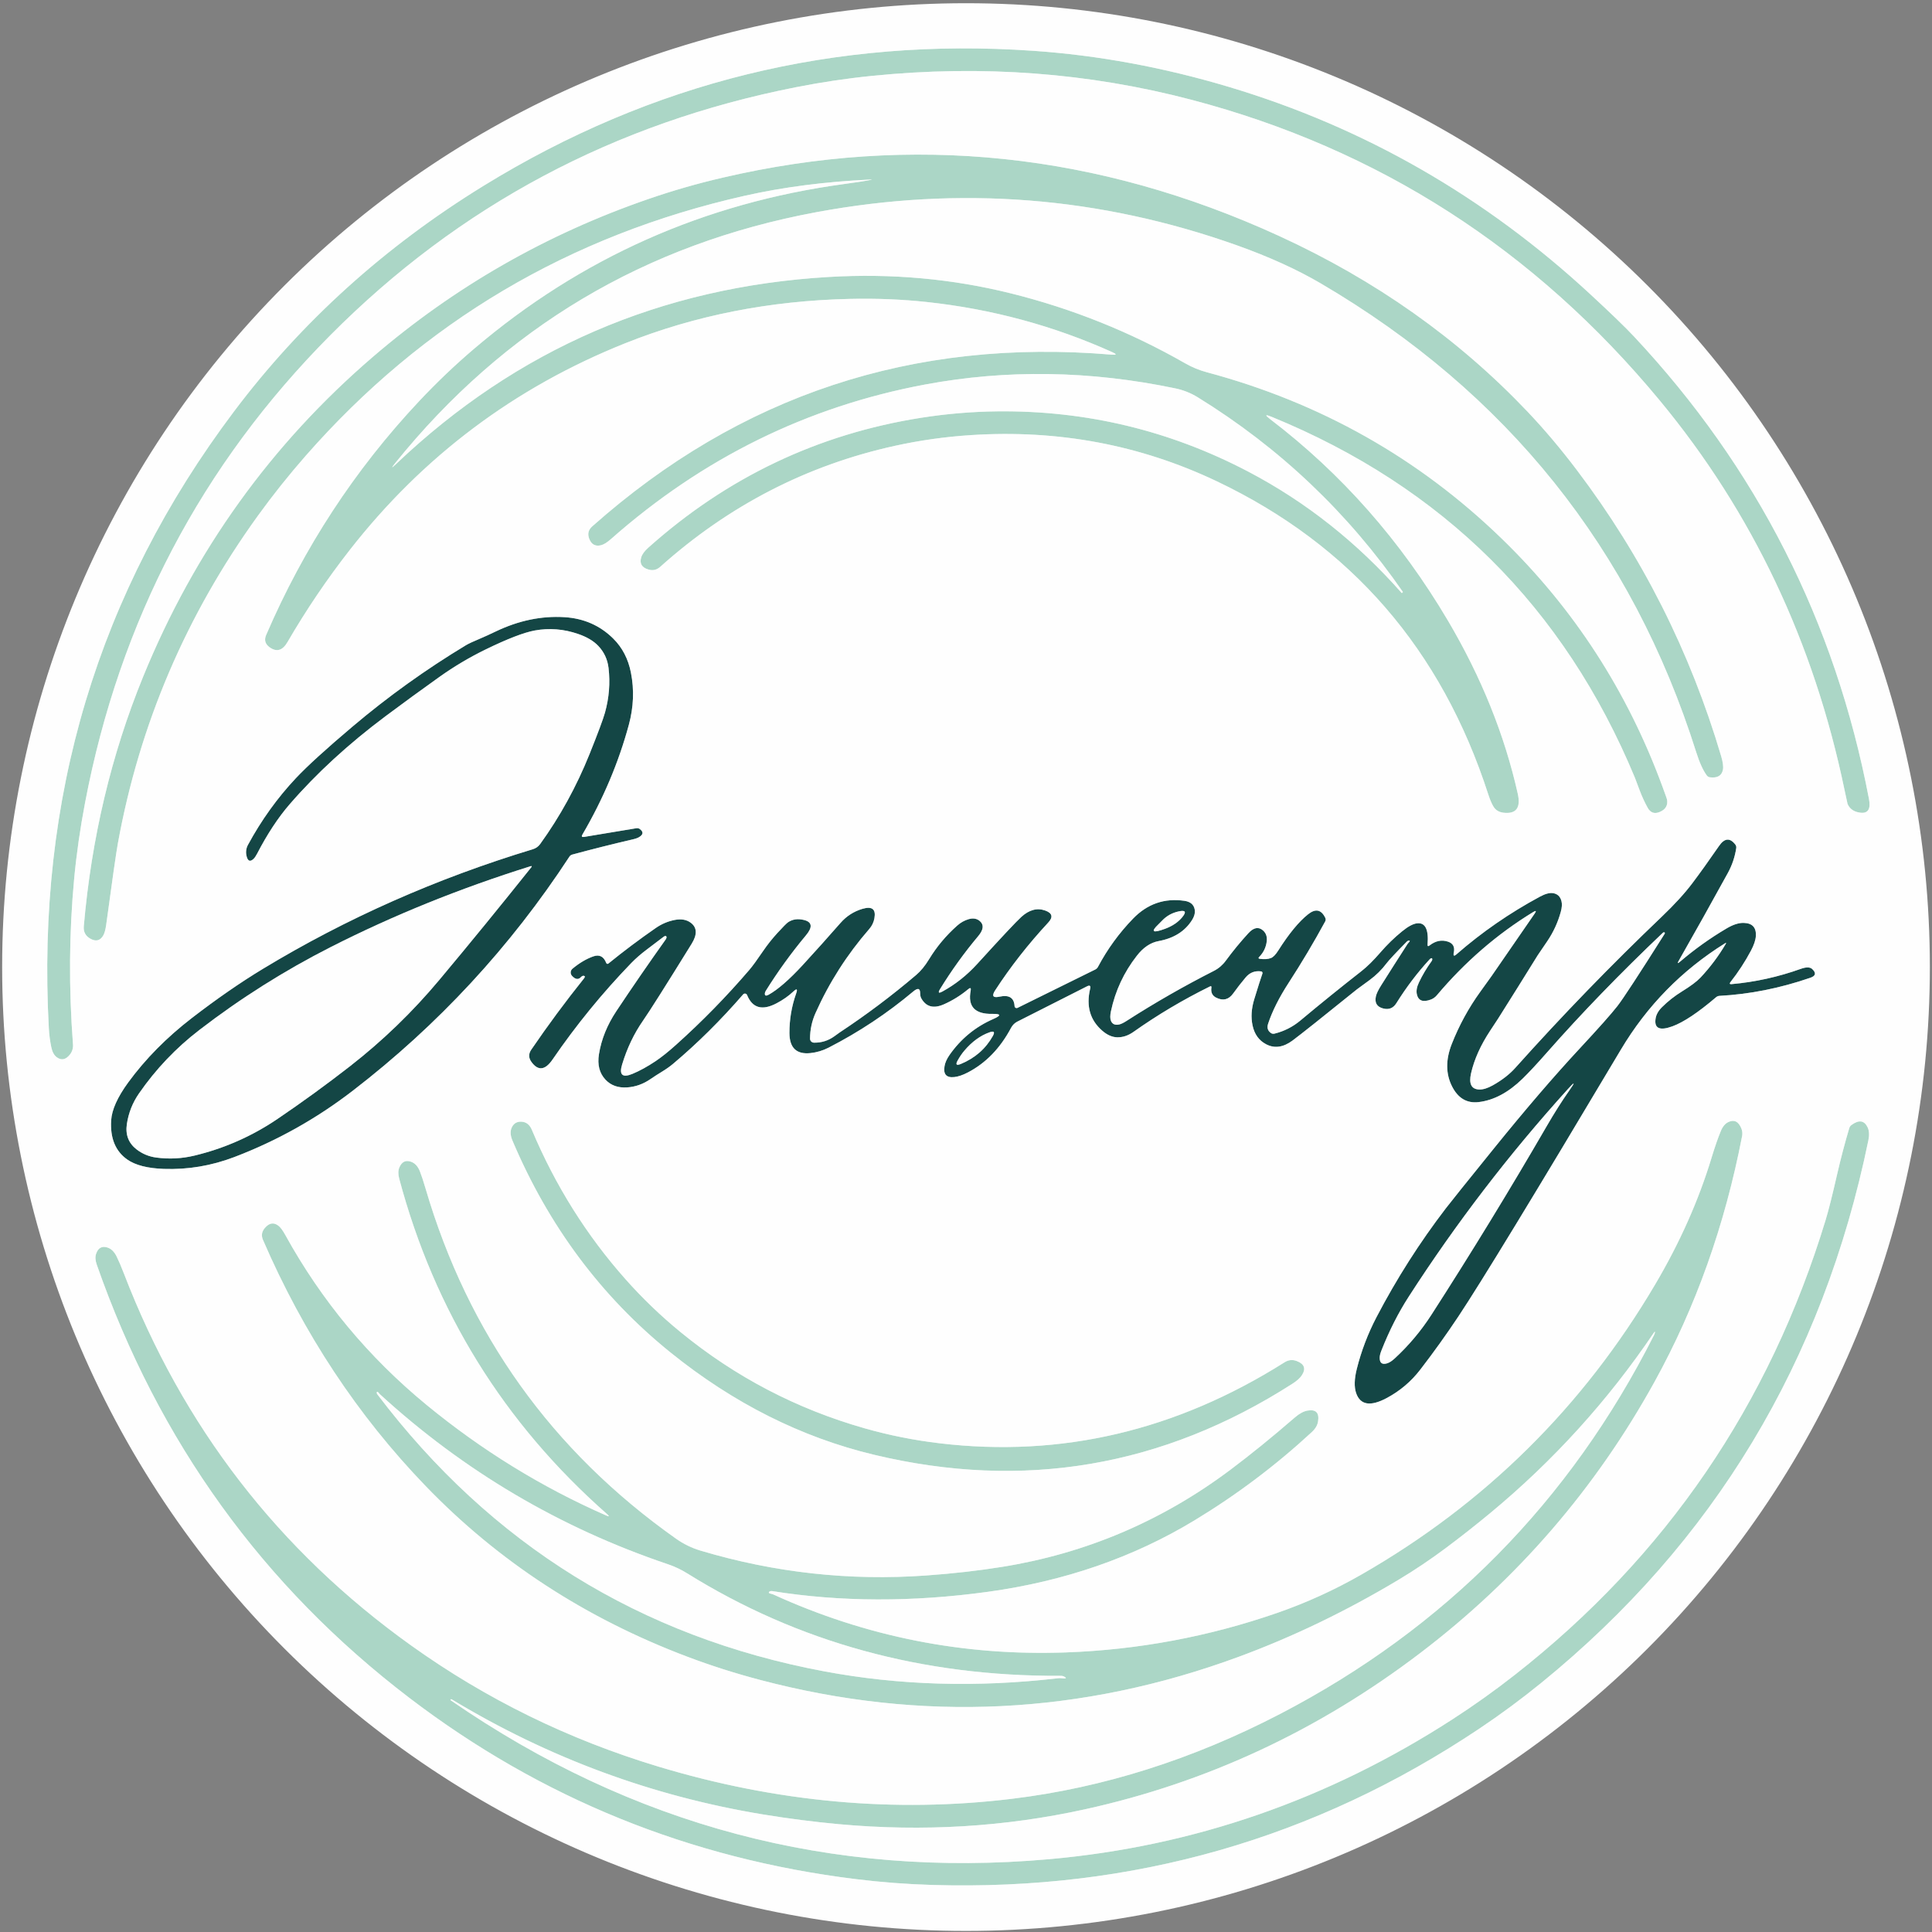 <?xml version="1.0" encoding="UTF-8"?> <svg xmlns="http://www.w3.org/2000/svg" width="504" height="504" viewBox="0 0 504 504" fill="none"><rect x="0" y="0" width="504" height="504" fill="#808080" stroke="none"/> <g clip-path="url(#clip0_32_78)"> <path d="M415.06 76.94C387.453 51.347 355.957 33.257 320.57 22.67C303.497 17.563 286.473 14.423 269.5 13.25C217.893 9.677 170.11 21.417 126.15 48.47C100.33 64.357 78.633 83.97 61.06 107.31C25.553 154.483 9.447 208.13 12.74 268.25C12.833 269.95 13.053 271.623 13.4 273.27C13.653 274.45 14.127 275.297 14.82 275.81C16.047 276.71 17.207 276.447 18.3 275.02C18.848 274.292 19.111 273.389 19.04 272.48C17.92 257.707 18.023 243.277 19.35 229.19C19.963 222.703 20.91 216.107 22.19 209.4C31.23 161.913 52.563 121.26 86.19 87.44C119.79 53.64 160.277 32.077 207.65 22.75C214.23 21.45 220.82 20.467 227.42 19.8C256.173 16.88 284.013 18.967 310.94 26.06C359.673 38.907 400.36 65.053 433 104.5C457.14 133.68 473.207 167.567 481.2 206.16C481.673 208.427 481.93 209.613 481.97 209.72C482.53 211.02 483.623 211.78 485.25 212C487.297 212.273 488.067 211.087 487.56 208.44C478.74 162.22 458.3 121.993 426.24 87.76C424.1 85.467 420.373 81.86 415.06 76.94Z" stroke="#D5EAE2" stroke-width="2"></path> <path d="M366 154.46C365.847 154.5 365.75 154.597 365.71 154.75" stroke="#D5EAE2" stroke-width="2"></path> <path d="M365.71 154.75C354.043 141.51 340.703 130.947 325.69 123.06C305.23 112.32 283.413 107.07 260.24 107.31C253.587 107.383 246.95 107.94 240.33 108.98C213.403 113.22 189.667 124.517 169.12 142.87C168.14 143.743 167.527 144.58 167.28 145.38C166.793 146.987 167.41 148.047 169.13 148.56C170.297 148.913 171.33 148.683 172.23 147.87C190.09 131.877 210.487 121.357 233.42 116.31C239.887 114.883 246.48 113.95 253.2 113.51C276.013 112.023 297.427 116.04 317.44 125.56C352.427 142.213 376.03 169.443 388.25 207.25C388.657 208.51 389.093 209.543 389.56 210.35C390.12 211.31 391 211.863 392.2 212.01C395.52 212.403 396.767 210.753 395.94 207.06C392.487 191.667 386.42 176.623 377.74 161.93C365.407 141.05 349.953 123.53 331.38 109.37C329.907 108.25 330.027 108.04 331.74 108.74C376.453 127.053 408.037 158.43 426.49 202.87C426.517 202.93 426.947 204.07 427.78 206.29C428.353 207.803 429.033 209.277 429.82 210.71C430.553 212.037 431.617 212.4 433.01 211.8C434.543 211.14 435.16 210.043 434.86 208.51C434.833 208.37 434.46 207.32 433.74 205.36C424.587 180.373 410.59 158.753 391.75 140.5C370.07 119.493 344.43 105.03 314.83 97.11C312.863 96.583 310.993 95.813 309.22 94.8C294.907 86.613 279.747 80.527 263.74 76.54C248.407 72.72 232.577 71.29 216.25 72.25C172.463 74.817 134.817 91.087 103.31 121.06C102.09 122.227 102.01 122.153 103.07 120.84C131.597 85.473 168.247 63.64 213.02 55.34C250.407 48.413 286.943 51.293 322.63 63.98C331.05 66.98 338.36 70.3 344.56 73.94C393.1 102.427 425.747 143.197 442.5 196.25C443.36 198.97 444.277 200.983 445.25 202.29C445.345 202.42 445.464 202.529 445.602 202.612C445.739 202.694 445.892 202.748 446.05 202.77C448.017 203.023 449.153 202.363 449.46 200.79C449.613 200.01 449.46 198.837 449 197.27C440.94 170.023 428.4 145.153 411.38 122.66C407.213 117.147 402.917 112.057 398.49 107.39C380.443 88.37 358.843 73.093 333.69 61.56C286.39 39.873 237.993 34.803 188.5 46.35C181.927 47.877 175.52 49.717 169.28 51.87C142.587 61.057 118.597 74.787 97.31 93.06C70.723 115.887 50.727 143.723 37.32 176.57C29.013 196.93 23.86 218.62 21.86 241.64C21.733 243.067 22.29 244.137 23.53 244.85C24.963 245.677 26.083 245.43 26.89 244.11C27.25 243.523 27.52 242.573 27.7 241.26C29.287 229.547 30.303 222.46 30.75 220C36.397 188.927 48.573 160.44 67.28 134.54C71.147 129.187 75.3 123.977 79.74 118.91C110.353 83.997 148.543 61.38 194.31 51.06C204.417 48.787 215.377 47.377 227.19 46.83C227.55 46.817 227.55 46.847 227.19 46.92C225.897 47.187 223.583 47.547 220.25 48C183.737 52.953 151.577 67.253 123.77 90.9C118.743 95.173 113.92 99.77 109.3 104.69C92.533 122.55 79.243 142.87 69.43 165.65C68.877 166.937 69.167 167.997 70.3 168.83C72.14 170.177 73.707 169.733 75 167.5C79.867 159.12 85.28 151.113 91.24 143.48C110.32 119.053 134.26 101.08 163.06 89.56C181.227 82.3 200.79 78.437 221.75 77.97C228.63 77.817 235.287 78.087 241.72 78.78C258.707 80.607 274.863 84.973 290.19 91.88C291.377 92.42 291.32 92.633 290.02 92.52C238.233 88.147 193.057 103.08 154.49 137.32C153.483 138.213 153.223 139.29 153.71 140.55C154.283 142.023 155.3 142.587 156.76 142.24C157.48 142.067 158.34 141.54 159.34 140.66C183.293 119.5 210.617 106.05 241.31 100.31C262.603 96.337 284.36 96.67 306.58 101.31C308.7 101.75 310.68 102.54 312.52 103.68C333.86 116.853 351.687 133.78 366 154.46" stroke="#D5EAE2" stroke-width="2"></path> <path d="M365.71 154.75C368.31 157.75 368.407 157.653 366 154.46" stroke="#ABD6C6" stroke-width="2"></path> <path d="M152.36 218.33C151.78 218.423 151.637 218.22 151.93 217.72C157.343 208.467 161.383 198.913 164.05 189.06C165.29 184.473 165.47 179.947 164.59 175.48C163.89 171.9 162.35 168.933 159.97 166.58C156.523 163.167 152.283 161.307 147.25 161C141.27 160.633 135.303 161.873 129.35 164.72C127.643 165.533 126.343 166.127 125.45 166.5C123.51 167.313 122.213 167.917 121.56 168.31C111.107 174.617 101.233 181.7 91.94 189.56C85.033 195.4 80.107 199.89 77.16 203.03C72.333 208.17 68.173 213.963 64.68 220.41C64.228 221.249 64.086 222.22 64.28 223.15C64.593 224.643 65.22 224.94 66.16 224.04C66.447 223.76 66.747 223.32 67.06 222.72C69.72 217.587 72.553 213.283 75.56 209.81C82.553 201.737 90.9 194.073 100.6 186.82C105.227 183.367 109.893 179.963 114.6 176.61C118.42 173.89 122.423 171.507 126.61 169.46C132.323 166.673 136.613 165.013 139.48 164.48C143.28 163.78 147.07 164.083 150.85 165.39C153.103 166.17 154.84 167.2 156.06 168.48C157.587 170.08 158.483 172.003 158.75 174.25C159.21 178.143 158.9 182.03 157.82 185.91C157.333 187.637 155.99 191.24 153.79 196.72C150.383 205.187 146.087 213.013 140.9 220.2C140.439 220.836 139.782 221.303 139.03 221.53C113.797 229.177 90.31 239.583 68.57 252.75C62.723 256.29 56.553 260.56 50.06 265.56C43.467 270.64 37.923 276.253 33.43 282.4C30.65 286.213 29.173 289.497 29 292.25C28.713 296.897 30.107 300.303 33.18 302.47C35.3 303.963 38.487 304.783 42.74 304.93C48.993 305.15 55.107 304.127 61.08 301.86C72.247 297.607 82.567 291.83 92.04 284.53C114.313 267.37 133.147 247.02 148.54 223.48C148.714 223.21 148.981 223.014 149.29 222.93C154.55 221.51 159.833 220.183 165.14 218.95C165.86 218.783 166.407 218.58 166.78 218.34C167.833 217.68 167.877 216.99 166.91 216.27C166.786 216.178 166.643 216.112 166.489 216.076C166.334 216.04 166.171 216.035 166.01 216.06L152.36 218.33Z" stroke="#89A2A2" stroke-width="2"></path> <path d="M434.27 243.58C427.543 254.233 423.433 260.52 421.94 262.44C420.34 264.493 417.047 268.2 412.06 273.56C405.38 280.747 397.92 289.437 389.68 299.63C382.513 308.49 378.343 313.687 377.17 315.22C370.343 324.133 364.32 333.587 359.1 343.58C356.84 347.907 355.12 352.423 353.94 357.13C353.293 359.737 353.237 361.827 353.77 363.4C354.843 366.54 357.503 366.977 361.75 364.71C365.21 362.863 368.133 360.387 370.52 357.28C373.987 352.78 377.293 348.167 380.44 343.44C386.347 334.56 400.477 311.357 422.83 273.83C429.657 262.37 438.72 253.117 450.02 246.07C450.3 245.897 450.357 245.953 450.19 246.24C448.31 249.427 446.113 252.357 443.6 255.03C442.633 256.05 441.023 257.253 438.77 258.64C436.87 259.807 435.127 261.18 433.54 262.76C432.58 263.713 432.027 264.727 431.88 265.8C431.527 268.287 432.983 268.937 436.25 267.75C439.17 266.69 442.98 264.153 447.68 260.14C447.926 259.932 448.235 259.81 448.56 259.79C456.447 259.37 464.347 257.797 472.26 255.07C473.68 254.583 473.843 253.823 472.75 252.79C472.177 252.257 471.19 252.24 469.79 252.74C463.863 254.86 457.84 256.19 451.72 256.73C451.213 256.777 451.117 256.597 451.43 256.19C453.457 253.61 455.237 250.88 456.77 248C457.557 246.513 457.983 245.24 458.05 244.18C458.183 241.967 457.14 240.827 454.92 240.76C453.607 240.713 452.093 241.2 450.38 242.22C446.127 244.733 442.113 247.6 438.34 250.82C437.673 251.387 437.51 251.373 437.85 250.78C442.21 243.127 446.51 235.44 450.75 227.72C451.863 225.68 452.59 223.52 452.93 221.24C452.955 221.079 452.949 220.916 452.911 220.761C452.873 220.606 452.805 220.463 452.71 220.34C451.297 218.493 449.873 218.61 448.44 220.69C445.82 224.483 443.507 227.713 441.5 230.38C439.5 233.04 436.827 235.967 433.48 239.16C420.24 251.793 407.517 264.927 395.31 278.56C393.797 280.253 391.833 281.777 389.42 283.13C388.06 283.89 386.88 284.253 385.88 284.22C383.84 284.147 383.13 282.74 383.75 280C384.57 276.38 386.237 272.667 388.75 268.86C390.097 266.82 390.783 265.777 390.81 265.73C394.283 260.23 397.73 254.717 401.15 249.19C401.177 249.15 402.003 247.933 403.63 245.54C405.23 243.18 406.407 240.623 407.16 237.87C407.467 236.763 407.527 235.837 407.34 235.09C407.033 233.863 406.287 233.163 405.1 232.99C404.22 232.863 403.093 233.17 401.72 233.91C393.827 238.163 386.577 243.173 379.97 248.94C379.303 249.527 379.063 249.383 379.25 248.51C379.563 247.043 379.06 246.09 377.74 245.65C376.08 245.097 374.477 245.427 372.93 246.64C372.543 246.94 372.37 246.847 372.41 246.36C372.717 242.487 371.82 240.653 369.72 240.86C368.673 240.96 367.353 241.66 365.76 242.96C363.72 244.62 361.843 246.443 360.13 248.43C358.317 250.53 356.657 252.17 355.15 253.35C349.77 257.557 344.46 261.85 339.22 266.23C337.227 267.89 334.983 269.027 332.49 269.64C332.323 269.681 332.155 269.69 331.996 269.665C331.838 269.641 331.692 269.585 331.57 269.5C330.717 268.92 330.463 268.107 330.81 267.06C331.897 263.78 333.683 260.223 336.17 256.39C339.557 251.17 342.733 245.833 345.7 240.38C345.777 240.238 345.821 240.081 345.828 239.923C345.835 239.765 345.805 239.61 345.74 239.47C344.693 237.277 343.197 236.953 341.25 238.5C338.837 240.413 336.227 243.587 333.42 248.02C332.753 249.067 332.127 249.703 331.54 249.93C330.767 250.223 329.807 250.29 328.66 250.13C328.267 250.077 328.21 249.91 328.49 249.63C329.597 248.51 330.25 247.167 330.45 245.6C330.603 244.4 330.287 243.447 329.5 242.74C328.333 241.7 327.06 241.93 325.68 243.43C323.587 245.71 321.623 248.097 319.79 250.59C318.943 251.75 317.903 252.643 316.67 253.27C308.837 257.25 301.223 261.613 293.83 266.36C293.05 266.86 292.417 267.16 291.93 267.26C290.883 267.48 290.18 267.167 289.82 266.32C289.58 265.74 289.577 264.903 289.81 263.81C290.943 258.47 293.197 253.64 296.57 249.32C298.25 247.16 300.143 245.887 302.25 245.5C306.21 244.773 309.113 242.947 310.96 240.02C311.607 238.993 311.833 238.04 311.64 237.16C311.38 235.94 310.5 235.22 309 235C303.8 234.24 299.337 235.777 295.61 239.61C291.95 243.383 288.887 247.593 286.42 252.24C286.264 252.532 286.023 252.767 285.73 252.91L265.45 262.92C265.37 262.96 265.282 262.979 265.193 262.977C265.103 262.974 265.016 262.949 264.939 262.905C264.862 262.86 264.797 262.797 264.75 262.721C264.703 262.645 264.676 262.559 264.67 262.47C264.543 260.283 263.233 259.46 260.74 260C259.033 260.373 258.653 259.827 259.6 258.36C263.593 252.22 268.21 246.323 273.45 240.67C274.77 239.25 274.517 238.207 272.69 237.54C270.577 236.773 268.493 237.323 266.44 239.19C265.133 240.377 261.3 244.463 254.94 251.45C252.227 254.43 249.2 256.83 245.86 258.65C244.847 259.203 244.64 258.99 245.24 258.01C248.22 253.157 251.537 248.553 255.19 244.2C256.57 242.553 256.717 241.253 255.63 240.3C254.85 239.613 253.867 239.443 252.68 239.79C251.587 240.11 250.597 240.667 249.71 241.46C246.817 244.027 244.373 246.943 242.38 250.21C241.333 251.937 240.21 253.31 239.01 254.33C232.65 259.743 225.983 264.753 219.01 269.36C218.983 269.373 218.53 269.7 217.65 270.34C216.07 271.48 214.3 272.033 212.34 272C212.065 271.995 211.803 271.882 211.61 271.685C211.418 271.489 211.31 271.225 211.31 270.95C211.323 268.61 211.8 266.387 212.74 264.28C216.3 256.313 220.973 249.003 226.76 242.35C227.473 241.537 227.923 240.597 228.11 239.53C228.53 237.177 227.5 236.36 225.02 237.08C222.747 237.747 220.823 238.98 219.25 240.78C216.03 244.46 212.763 248.103 209.45 251.71C205.877 255.583 202.893 258.18 200.5 259.5C199.833 259.867 199.507 259.767 199.52 259.2C199.52 258.987 199.603 258.747 199.77 258.48C202.93 253.413 206.423 248.587 210.25 244C212.037 241.86 211.87 240.527 209.75 240C208.15 239.6 206.763 239.793 205.59 240.58C205.21 240.84 204.293 241.763 202.84 243.35C201.46 244.85 200.2 246.437 199.06 248.11C197.48 250.437 196.287 252.07 195.48 253.01C189.54 259.943 183.173 266.453 176.38 272.54C174.38 274.34 172.597 275.767 171.03 276.82C168.897 278.247 166.883 279.353 164.99 280.14C162.363 281.22 161.463 280.403 162.29 277.69C163.583 273.43 165.403 269.617 167.75 266.25C169.423 263.85 173.653 257.163 180.44 246.19C181.907 243.81 181.85 242.003 180.27 240.77C179.17 239.91 177.747 239.65 176 239.99C174.247 240.33 172.607 241.027 171.08 242.08C166.833 245.02 162.707 248.117 158.7 251.37C158.659 251.406 158.609 251.43 158.555 251.442C158.502 251.453 158.446 251.451 158.392 251.435C158.338 251.419 158.288 251.391 158.246 251.352C158.203 251.312 158.171 251.264 158.15 251.21C157.483 249.497 156.35 248.927 154.75 249.5C152.937 250.147 151.133 251.217 149.34 252.71C149.206 252.82 149.096 252.957 149.017 253.111C148.938 253.265 148.891 253.434 148.878 253.607C148.866 253.78 148.889 253.954 148.946 254.118C149.003 254.281 149.093 254.432 149.21 254.56C150.083 255.52 150.863 255.633 151.55 254.9C151.658 254.783 151.777 254.69 151.897 254.629C152.017 254.568 152.135 254.541 152.24 254.55C152.647 254.597 152.67 254.843 152.31 255.29C147.537 261.243 142.963 267.423 138.59 273.83C137.85 274.91 137.867 275.977 138.64 277.03C140.38 279.423 142.213 279.213 144.14 276.4C150.287 267.427 157.133 259.037 164.68 251.23C165.84 250.037 167.187 248.863 168.72 247.71C170.153 246.643 171.577 245.563 172.99 244.47C173.37 244.17 173.637 244.093 173.79 244.24C173.868 244.31 173.896 244.435 173.87 244.592C173.845 244.749 173.766 244.927 173.65 245.09C169.263 251.25 164.977 257.477 160.79 263.77C158.39 267.377 156.877 271.12 156.25 275C155.803 277.767 156.377 279.99 157.97 281.67C159.377 283.163 161.26 283.83 163.62 283.67C165.78 283.523 167.803 282.8 169.69 281.5C170.663 280.833 171.657 280.193 172.67 279.58C173.803 278.887 174.763 278.21 175.55 277.55C181.917 272.197 188.023 266.147 193.87 259.4C193.939 259.323 194.026 259.264 194.123 259.229C194.22 259.195 194.325 259.186 194.427 259.203C194.529 259.22 194.625 259.262 194.706 259.326C194.787 259.391 194.85 259.475 194.89 259.57C196.277 262.983 198.84 263.703 202.58 261.73C204.267 260.843 205.717 259.827 206.93 258.68C207.87 257.793 208.123 257.957 207.69 259.17C206.51 262.517 205.927 265.96 205.94 269.5C205.96 273.353 207.777 275.093 211.39 274.72C213.057 274.547 214.64 274.077 216.14 273.31C224.08 269.237 231.433 264.36 238.2 258.68C239.413 257.66 240.027 257.787 240.04 259.06C240.047 259.62 240.133 260.057 240.3 260.37C241.547 262.657 243.53 263.197 246.25 261.99C248.53 260.977 250.637 259.663 252.57 258.05C253.137 257.577 253.353 257.703 253.22 258.43C252.427 262.557 254.303 264.577 258.85 264.49C261.157 264.45 261.253 264.893 259.14 265.82C254.473 267.853 250.663 270.98 247.71 275.2C246.99 276.233 246.553 277.213 246.4 278.14C246.04 280.26 246.897 281.203 248.97 280.97C249.997 280.857 251.18 280.45 252.52 279.75C257.187 277.31 260.927 273.447 263.74 268.16C264.124 267.432 264.701 266.854 265.39 266.51L283.58 257.3C284.3 256.94 284.567 257.157 284.38 257.95C283.307 262.497 284.373 266.15 287.58 268.91C288.84 269.997 290.117 270.56 291.41 270.6C292.87 270.64 294.297 270.17 295.69 269.19C301.963 264.75 308.61 260.8 315.63 257.34C315.937 257.187 316.067 257.283 316.02 257.63C315.833 258.87 316.243 259.743 317.25 260.25C319.05 261.157 320.533 260.793 321.7 259.16C322.733 257.72 323.823 256.32 324.97 254.96C326.043 253.7 327.39 253.183 329.01 253.41C329.069 253.419 329.126 253.441 329.176 253.476C329.225 253.51 329.267 253.556 329.297 253.609C329.328 253.662 329.347 253.722 329.352 253.785C329.358 253.847 329.35 253.91 329.33 253.97C328.923 255.11 328.21 257.35 327.19 260.69C326.45 263.103 326.303 265.37 326.75 267.49C327.237 269.777 328.403 271.41 330.25 272.39C332.443 273.563 334.757 273.247 337.19 271.44C339.423 269.773 345.017 265.327 353.97 258.1C354.01 258.067 355.107 257.263 357.26 255.69C358.967 254.443 360.463 252.963 361.75 251.25C362.35 250.45 364.1 248.577 367 245.63C367.136 245.494 367.298 245.406 367.46 245.38C367.867 245.32 367.867 245.5 367.46 245.92C367.353 246.027 367.263 246.133 367.19 246.24C364.87 249.84 362.57 253.45 360.29 257.07C359.523 258.29 359.067 259.253 358.92 259.96C358.573 261.627 359.213 262.667 360.84 263.08C362.32 263.46 363.463 263 364.27 261.7C366.85 257.567 369.713 253.787 372.86 250.36C373.213 249.973 373.453 249.863 373.58 250.03C373.638 250.107 373.655 250.222 373.63 250.356C373.605 250.489 373.538 250.635 373.44 250.77C372.173 252.51 371.08 254.35 370.16 256.29C369.607 257.443 369.423 258.46 369.61 259.34C369.97 261.053 371.183 261.527 373.25 260.76C373.863 260.527 374.383 260.16 374.81 259.66C382.203 250.893 390.583 243.65 399.95 237.93C400.717 237.463 400.847 237.6 400.34 238.34C396.633 243.72 392.897 249.137 389.13 254.59C389.097 254.643 388.107 256.02 386.16 258.72C383.113 262.94 380.633 267.483 378.72 272.35C377.107 276.457 377.137 280.153 378.81 283.44C380.377 286.513 382.69 287.867 385.75 287.5C389.683 287.033 393.49 285.007 397.17 281.42C398.877 279.753 401.007 277.467 403.56 274.56C412.5 264.4 422.583 253.983 433.81 243.31C433.897 243.23 434.007 243.197 434.14 243.21C434.176 243.213 434.21 243.227 434.238 243.25C434.266 243.273 434.287 243.304 434.3 243.341C434.313 243.378 434.318 243.42 434.312 243.462C434.307 243.503 434.292 243.544 434.27 243.58Z" stroke="#89A2A2" stroke-width="2"></path> <path d="M163.17 333.7C153.003 322.247 144.863 309.263 138.75 294.75C138.183 293.397 137.29 292.687 136.07 292.62C134.917 292.553 134.087 293.003 133.58 293.97C133.053 294.957 133.09 296.153 133.69 297.56C143.123 319.833 156.863 338.253 174.91 352.82C191.323 366.06 209.02 374.953 228 379.5C266.94 388.833 303.327 382.657 337.16 360.97C338.327 360.223 339.143 359.49 339.61 358.77C340.723 357.057 340.287 355.82 338.3 355.06C337.193 354.633 336.133 354.737 335.12 355.37C306.84 373.23 276.843 380.277 245.13 376.51C238.443 375.717 231.917 374.413 225.55 372.6C207.81 367.547 191.82 359.193 177.58 347.54C172.4 343.307 167.597 338.693 163.17 333.7Z" stroke="#D5EAE2" stroke-width="2"></path> <path d="M431.68 347.78C431.647 347.92 431.587 348.077 431.5 348.25C409.507 391.783 376.983 424.74 333.93 447.12C311.11 458.98 287.8 466.357 264 469.25C233.373 472.97 202.6 470.163 171.68 460.83C148.273 453.763 126.797 443.237 107.25 429.25C72.657 404.503 47.677 372.15 32.31 332.19C31.63 330.417 30.997 328.937 30.41 327.75C29.79 326.497 28.977 325.72 27.97 325.42C26.563 325 25.6 325.543 25.08 327.05C24.8 327.857 24.853 328.807 25.24 329.9C41.387 376.093 68.577 413.773 106.81 442.94C141.13 469.113 179.96 484.87 223.3 490.21C229.873 491.023 236.52 491.53 243.24 491.73C295.433 493.29 343.017 479.68 385.99 450.9C391.503 447.207 396.86 443.247 402.06 439.02C447.073 402.4 475.52 355.22 487.4 297.48C487.687 296.093 487.62 294.96 487.2 294.08C486.333 292.253 484.92 292.06 482.96 293.5C482.707 293.688 482.517 293.965 482.42 294.29C481.247 298.237 480.2 302.213 479.28 306.22C478.007 311.793 477.007 315.773 476.28 318.16C461.613 366.44 434.577 406.027 395.17 436.92C389.897 441.053 384.473 444.92 378.9 448.52C346.46 469.48 311.41 481.64 273.75 485C217.003 490.06 164.95 476.247 117.59 443.56C117.559 443.54 117.534 443.513 117.52 443.483C117.505 443.452 117.502 443.419 117.51 443.39C117.523 443.35 117.547 443.32 117.58 443.3C117.61 443.274 117.657 443.263 117.713 443.271C117.769 443.278 117.831 443.302 117.89 443.34C143.123 458.58 170.193 468.58 199.1 473.34C205.773 474.433 212.387 475.28 218.94 475.88C240.813 477.873 262.167 476.58 283 472C314.807 465.007 343.967 451.42 370.48 431.24C395.853 411.94 416.243 388.333 431.65 360.42C442.343 341.047 449.947 319.7 454.46 296.38C454.59 295.714 454.524 295.023 454.27 294.39C453.53 292.557 452.403 291.993 450.89 292.7C450.057 293.087 449.4 293.863 448.92 295.03C448.16 296.863 447.353 299.187 446.5 302C443.113 313.167 438.203 324.197 431.77 335.09C412.91 367.05 387.377 392.267 355.17 410.74C348.163 414.76 340.843 418.097 333.21 420.75C315.337 426.95 296.933 430.39 278 431.07C251.333 432.023 225.913 426.983 201.74 415.95C201.573 415.877 201.367 415.813 201.12 415.76C200.613 415.653 200.45 415.493 200.63 415.28C200.706 415.19 200.822 415.122 200.966 415.085C201.111 415.048 201.278 415.043 201.45 415.07C219.243 417.91 238.01 417.97 257.75 415.25C277.697 412.497 295.66 406.28 311.64 396.6C322.607 389.96 332.797 382.29 342.21 373.59C343.143 372.723 343.687 371.797 343.84 370.81C344.2 368.543 343.283 367.6 341.09 367.98C340.063 368.16 338.967 368.753 337.8 369.76C331.867 374.9 326.247 379.46 320.94 383.44C303.113 396.8 283.273 405.237 261.42 408.75C255.233 409.75 248.613 410.5 241.56 411C221.607 412.427 202.003 410.263 182.75 404.51C180.457 403.823 178.323 402.783 176.35 401.39C143.937 378.477 122.153 348.013 111 310C110.473 308.2 109.99 306.733 109.55 305.6C109.037 304.273 108.26 303.427 107.22 303.06C105.827 302.567 104.813 303.063 104.18 304.55C103.847 305.35 103.833 306.323 104.14 307.47C113.387 342.097 131.45 371.257 158.33 394.95C159.043 395.577 158.963 395.7 158.09 395.32C141.283 387.94 125.677 378.33 111.27 366.49C96.15 354.057 83.87 339.287 74.43 322.18C73.75 320.94 73.137 320.12 72.59 319.72C71.363 318.807 70.183 319.03 69.05 320.39C68.27 321.323 68.123 322.35 68.61 323.47C79.15 347.87 93.3 369.277 111.06 387.69C130.007 407.33 152.76 422.163 179.32 432.19C185.433 434.503 191.78 436.527 198.36 438.26C240.507 449.367 282.117 447.343 323.19 432.19C337.357 426.963 351.27 420.253 364.93 412.06C369.103 409.553 373.173 406.82 377.14 403.86C381.08 400.913 384.943 397.873 388.73 394.74C405.203 381.1 419.433 365.42 431.42 347.7C431.713 347.273 431.8 347.3 431.68 347.78Z" stroke="#D5EAE2" stroke-width="2"></path> <path d="M35.65 299.86C37.157 301.013 38.857 301.717 40.75 301.97C44.11 302.423 47.44 302.253 50.74 301.46C58.533 299.58 65.743 296.397 72.37 291.91C78.803 287.55 85.083 282.987 91.21 278.22C99.817 271.52 107.617 263.987 114.61 255.62C122.517 246.173 130.507 236.39 138.58 226.27C138.827 225.963 138.76 225.867 138.38 225.98C119.967 231.747 102.607 238.77 86.3 247.05C74.187 253.203 62.747 260.423 51.98 268.71C45.88 273.403 40.64 278.913 36.26 285.24C34.58 287.667 33.523 290.34 33.09 293.26C32.683 296.033 33.537 298.233 35.65 299.86Z" stroke="#89A2A2" stroke-width="2"></path> <path d="M302.19 241.14C300.11 243.107 300.703 243.487 303.97 242.28C305.857 241.58 307.343 240.57 308.43 239.25C309.563 237.87 309.257 237.37 307.51 237.75C305.783 238.117 304.33 238.923 303.15 240.17C302.697 240.643 302.377 240.967 302.19 241.14Z" stroke="#89A2A2" stroke-width="2"></path> <path d="M251.57 274.09C250.95 274.817 250.373 275.66 249.84 276.62C249.213 277.727 249.49 278.037 250.67 277.55C254.37 276.01 257.15 273.573 259.01 270.24C259.577 269.213 259.307 268.893 258.2 269.28C255.787 270.113 253.577 271.717 251.57 274.09Z" stroke="#89A2A2" stroke-width="2"></path> <path d="M408.95 284.18C393.663 301.08 379.847 319.103 367.5 338.25C364.793 342.443 362.417 347.13 360.37 352.31C360.063 353.077 359.913 353.723 359.92 354.25C359.927 355.577 360.573 356.043 361.86 355.65C362.46 355.463 363.11 355.047 363.81 354.4C367.503 351 370.713 347.18 373.44 342.94C383.82 326.82 393.817 310.467 403.43 293.88C405.45 290.387 407.427 287.263 409.36 284.51C411.013 282.157 410.877 282.047 408.95 284.18Z" stroke="#89A2A2" stroke-width="2"></path> <path d="M276.77 437.17C240.697 437.363 208.2 428.457 179.28 410.45C177.693 409.457 176.01 408.66 174.23 408.06C146.057 398.547 121.017 383.767 99.11 363.72C99.023 363.64 98.917 363.52 98.79 363.36C98.543 363.047 98.383 362.983 98.31 363.17C98.274 363.248 98.269 363.346 98.296 363.452C98.322 363.558 98.379 363.669 98.46 363.77C128.153 402.923 167 427 215 436C234.52 439.66 254.863 440.26 276.03 437.8C276.323 437.767 276.633 437.77 276.96 437.81C277.947 437.923 278.26 437.84 277.9 437.56C277.576 437.307 277.178 437.17 276.77 437.17Z" stroke="#D5EAE2" stroke-width="2"></path> <path d="M415.06 76.94C420.373 81.86 424.1 85.467 426.24 87.76C458.3 121.993 478.74 162.22 487.56 208.44C488.067 211.087 487.297 212.273 485.25 212C483.623 211.78 482.53 211.02 481.97 209.72C481.93 209.613 481.673 208.427 481.2 206.16C473.207 167.567 457.14 133.68 433 104.5C400.36 65.053 359.673 38.907 310.94 26.06C284.013 18.967 256.173 16.88 227.42 19.8C220.82 20.467 214.23 21.45 207.65 22.75C160.277 32.077 119.79 53.64 86.19 87.44C52.563 121.26 31.23 161.913 22.19 209.4C20.91 216.107 19.963 222.703 19.35 229.19C18.023 243.277 17.92 257.707 19.04 272.48C19.111 273.389 18.848 274.292 18.3 275.02C17.207 276.447 16.047 276.71 14.82 275.81C14.127 275.297 13.653 274.45 13.4 273.27C13.053 271.623 12.833 269.95 12.74 268.25C9.447 208.13 25.553 154.483 61.06 107.31C78.633 83.97 100.33 64.357 126.15 48.47C170.11 21.417 217.893 9.677 269.5 13.25C286.473 14.423 303.497 17.563 320.57 22.67C355.957 33.257 387.453 51.347 415.06 76.94Z" fill="#ABD6C6"></path> <path d="M365.71 154.75C368.31 157.75 368.407 157.653 366 154.46C351.687 133.78 333.86 116.853 312.52 103.68C310.68 102.54 308.7 101.75 306.58 101.31C284.36 96.67 262.603 96.337 241.31 100.31C210.617 106.05 183.293 119.5 159.34 140.66C158.34 141.54 157.48 142.067 156.76 142.24C155.3 142.587 154.283 142.023 153.71 140.55C153.223 139.29 153.483 138.213 154.49 137.32C193.057 103.08 238.233 88.147 290.02 92.52C291.32 92.633 291.377 92.42 290.19 91.88C274.863 84.973 258.707 80.607 241.72 78.78C235.287 78.087 228.63 77.817 221.75 77.97C200.79 78.437 181.227 82.3 163.06 89.56C134.26 101.08 110.32 119.053 91.24 143.48C85.28 151.113 79.867 159.12 75 167.5C73.707 169.733 72.14 170.177 70.3 168.83C69.167 167.997 68.877 166.937 69.43 165.65C79.243 142.87 92.533 122.55 109.3 104.69C113.92 99.77 118.743 95.173 123.77 90.9C151.577 67.253 183.737 52.953 220.25 48C223.583 47.547 225.897 47.187 227.19 46.92C227.55 46.847 227.55 46.817 227.19 46.83C215.377 47.377 204.417 48.787 194.31 51.06C148.543 61.38 110.353 83.997 79.74 118.91C75.3 123.977 71.147 129.187 67.28 134.54C48.573 160.44 36.397 188.927 30.75 220C30.303 222.46 29.287 229.547 27.7 241.26C27.52 242.573 27.25 243.523 26.89 244.11C26.083 245.43 24.963 245.677 23.53 244.85C22.29 244.137 21.733 243.067 21.86 241.64C23.86 218.62 29.013 196.93 37.32 176.57C50.727 143.723 70.723 115.887 97.31 93.06C118.597 74.787 142.587 61.057 169.28 51.87C175.52 49.717 181.927 47.877 188.5 46.35C237.993 34.803 286.39 39.873 333.69 61.56C358.843 73.093 380.443 88.37 398.49 107.39C402.917 112.057 407.213 117.147 411.38 122.66C428.4 145.153 440.94 170.023 449 197.27C449.46 198.837 449.613 200.01 449.46 200.79C449.153 202.363 448.017 203.023 446.05 202.77C445.892 202.748 445.739 202.694 445.602 202.612C445.464 202.529 445.345 202.42 445.25 202.29C444.277 200.983 443.36 198.97 442.5 196.25C425.747 143.197 393.1 102.427 344.56 73.94C338.36 70.3 331.05 66.98 322.63 63.98C286.943 51.293 250.407 48.413 213.02 55.34C168.247 63.64 131.597 85.473 103.07 120.84C102.01 122.153 102.09 122.227 103.31 121.06C134.817 91.087 172.463 74.817 216.25 72.25C232.577 71.29 248.407 72.72 263.74 76.54C279.747 80.527 294.907 86.613 309.22 94.8C310.993 95.813 312.863 96.583 314.83 97.11C344.43 105.03 370.07 119.493 391.75 140.5C410.59 158.753 424.587 180.373 433.74 205.36C434.46 207.32 434.833 208.37 434.86 208.51C435.16 210.043 434.543 211.14 433.01 211.8C431.617 212.4 430.553 212.037 429.82 210.71C429.033 209.277 428.353 207.803 427.78 206.29C426.947 204.07 426.517 202.93 426.49 202.87C408.037 158.43 376.453 127.053 331.74 108.74C330.027 108.04 329.907 108.25 331.38 109.37C349.953 123.53 365.407 141.05 377.74 161.93C386.42 176.623 392.487 191.667 395.94 207.06C396.767 210.753 395.52 212.403 392.2 212.01C391 211.863 390.12 211.31 389.56 210.35C389.093 209.543 388.657 208.51 388.25 207.25C376.03 169.443 352.427 142.213 317.44 125.56C297.427 116.04 276.013 112.023 253.2 113.51C246.48 113.95 239.887 114.883 233.42 116.31C210.487 121.357 190.09 131.877 172.23 147.87C171.33 148.683 170.297 148.913 169.13 148.56C167.41 148.047 166.793 146.987 167.28 145.38C167.527 144.58 168.14 143.743 169.12 142.87C189.667 124.517 213.403 113.22 240.33 108.98C246.95 107.94 253.587 107.383 260.24 107.31C283.413 107.07 305.23 112.32 325.69 123.06C340.703 130.947 354.043 141.51 365.71 154.75Z" fill="#ABD6C6"></path> <path d="M366 154.46C368.407 157.653 368.31 157.75 365.71 154.75C365.75 154.597 365.847 154.5 366 154.46Z" fill="#ABD6C6"></path> <path d="M177.58 347.54C191.82 359.193 207.81 367.547 225.55 372.6C231.917 374.413 238.443 375.717 245.13 376.51C276.843 380.277 306.84 373.23 335.12 355.37C336.133 354.737 337.193 354.633 338.3 355.06C340.287 355.82 340.723 357.057 339.61 358.77C339.143 359.49 338.327 360.223 337.16 360.97C303.327 382.657 266.94 388.833 228 379.5C209.02 374.953 191.323 366.06 174.91 352.82C156.863 338.253 143.123 319.833 133.69 297.56C133.09 296.153 133.053 294.957 133.58 293.97C134.087 293.003 134.917 292.553 136.07 292.62C137.29 292.687 138.183 293.397 138.75 294.75C144.863 309.263 153.003 322.247 163.17 333.7C167.597 338.693 172.4 343.307 177.58 347.54Z" fill="#ABD6C6"></path> <path d="M431.42 347.7C419.433 365.42 405.203 381.1 388.73 394.74C384.943 397.873 381.08 400.913 377.14 403.86C373.173 406.82 369.103 409.553 364.93 412.06C351.27 420.253 337.357 426.963 323.19 432.19C282.117 447.343 240.507 449.367 198.36 438.26C191.78 436.527 185.433 434.503 179.32 432.19C152.76 422.163 130.007 407.33 111.06 387.69C93.3 369.277 79.15 347.87 68.61 323.47C68.123 322.35 68.27 321.323 69.05 320.39C70.183 319.03 71.363 318.807 72.59 319.72C73.137 320.12 73.75 320.94 74.43 322.18C83.87 339.287 96.15 354.057 111.27 366.49C125.677 378.33 141.283 387.94 158.09 395.32C158.963 395.7 159.043 395.577 158.33 394.95C131.45 371.257 113.387 342.097 104.14 307.47C103.833 306.323 103.847 305.35 104.18 304.55C104.813 303.063 105.827 302.567 107.22 303.06C108.26 303.427 109.037 304.273 109.55 305.6C109.99 306.733 110.473 308.2 111 310C122.153 348.013 143.937 378.477 176.35 401.39C178.323 402.783 180.457 403.823 182.75 404.51C202.003 410.263 221.607 412.427 241.56 411C248.613 410.5 255.233 409.75 261.42 408.75C283.273 405.237 303.113 396.8 320.94 383.44C326.247 379.46 331.867 374.9 337.8 369.76C338.967 368.753 340.063 368.16 341.09 367.98C343.283 367.6 344.2 368.543 343.84 370.81C343.687 371.797 343.143 372.723 342.21 373.59C332.797 382.29 322.607 389.96 311.64 396.6C295.66 406.28 277.697 412.497 257.75 415.25C238.01 417.97 219.243 417.91 201.45 415.07C201.278 415.043 201.111 415.048 200.966 415.085C200.822 415.122 200.706 415.19 200.63 415.28C200.45 415.493 200.613 415.653 201.12 415.76C201.367 415.813 201.573 415.877 201.74 415.95C225.913 426.983 251.333 432.023 278 431.07C296.933 430.39 315.337 426.95 333.21 420.75C340.843 418.097 348.163 414.76 355.17 410.74C387.377 392.267 412.91 367.05 431.77 335.09C438.203 324.197 443.113 313.167 446.5 302C447.353 299.187 448.16 296.863 448.92 295.03C449.4 293.863 450.057 293.087 450.89 292.7C452.403 291.993 453.53 292.557 454.27 294.39C454.525 295.023 454.59 295.714 454.46 296.38C449.947 319.7 442.343 341.047 431.65 360.42C416.243 388.333 395.853 411.94 370.48 431.24C343.967 451.42 314.807 465.007 283 472C262.167 476.58 240.813 477.873 218.94 475.88C212.387 475.28 205.773 474.433 199.1 473.34C170.193 468.58 143.123 458.58 117.89 443.34C117.831 443.302 117.769 443.278 117.713 443.271C117.657 443.263 117.61 443.274 117.58 443.3C117.547 443.32 117.523 443.35 117.51 443.39C117.502 443.419 117.505 443.452 117.52 443.483C117.534 443.513 117.559 443.54 117.59 443.56C164.95 476.247 217.003 490.06 273.75 485C311.41 481.64 346.46 469.48 378.9 448.52C384.473 444.92 389.897 441.053 395.17 436.92C434.577 406.027 461.613 366.44 476.28 318.16C477.007 315.773 478.007 311.793 479.28 306.22C480.2 302.213 481.247 298.237 482.42 294.29C482.517 293.965 482.707 293.688 482.96 293.5C484.92 292.06 486.333 292.253 487.2 294.08C487.62 294.96 487.687 296.093 487.4 297.48C475.52 355.22 447.073 402.4 402.06 439.02C396.86 443.247 391.503 447.207 385.99 450.9C343.017 479.68 295.433 493.29 243.24 491.73C236.52 491.53 229.873 491.023 223.3 490.21C179.96 484.87 141.13 469.113 106.81 442.94C68.577 413.773 41.387 376.093 25.24 329.9C24.853 328.807 24.8 327.857 25.08 327.05C25.6 325.543 26.563 325 27.97 325.42C28.977 325.72 29.79 326.497 30.41 327.75C30.997 328.937 31.63 330.417 32.31 332.19C47.677 372.15 72.657 404.503 107.25 429.25C126.797 443.237 148.273 453.763 171.68 460.83C202.6 470.163 233.373 472.97 264 469.25C287.8 466.357 311.11 458.98 333.93 447.12C376.983 424.74 409.507 391.783 431.5 348.25C431.587 348.077 431.647 347.92 431.68 347.78C431.8 347.3 431.713 347.273 431.42 347.7ZM276.77 437.17C240.697 437.363 208.2 428.457 179.28 410.45C177.693 409.457 176.01 408.66 174.23 408.06C146.057 398.547 121.017 383.767 99.11 363.72C99.023 363.64 98.917 363.52 98.79 363.36C98.543 363.047 98.383 362.983 98.31 363.17C98.274 363.248 98.269 363.346 98.296 363.452C98.322 363.559 98.379 363.669 98.46 363.77C128.153 402.923 167 427 215 436C234.52 439.66 254.863 440.26 276.03 437.8C276.323 437.767 276.633 437.77 276.96 437.81C277.947 437.923 278.26 437.84 277.9 437.56C277.576 437.307 277.178 437.17 276.77 437.17Z" fill="#ABD6C6"></path> <path d="M152.36 218.33L166.01 216.06C166.171 216.035 166.334 216.04 166.489 216.076C166.643 216.112 166.787 216.178 166.91 216.27C167.877 216.99 167.833 217.68 166.78 218.34C166.407 218.58 165.86 218.783 165.14 218.95C159.833 220.183 154.55 221.51 149.29 222.93C148.981 223.014 148.714 223.21 148.54 223.48C133.147 247.02 114.313 267.37 92.04 284.53C82.567 291.83 72.247 297.607 61.08 301.86C55.107 304.127 48.993 305.15 42.74 304.93C38.487 304.783 35.3 303.963 33.18 302.47C30.107 300.303 28.713 296.897 29 292.25C29.173 289.497 30.65 286.213 33.43 282.4C37.923 276.253 43.467 270.64 50.06 265.56C56.553 260.56 62.723 256.29 68.57 252.75C90.31 239.583 113.797 229.177 139.03 221.53C139.782 221.303 140.439 220.836 140.9 220.2C146.087 213.013 150.383 205.187 153.79 196.72C155.99 191.24 157.333 187.637 157.82 185.91C158.9 182.03 159.21 178.143 158.75 174.25C158.483 172.003 157.587 170.08 156.06 168.48C154.84 167.2 153.103 166.17 150.85 165.39C147.07 164.083 143.28 163.78 139.48 164.48C136.613 165.013 132.323 166.673 126.61 169.46C122.423 171.507 118.42 173.89 114.6 176.61C109.893 179.963 105.227 183.367 100.6 186.82C90.9 194.073 82.553 201.737 75.56 209.81C72.553 213.283 69.72 217.587 67.06 222.72C66.747 223.32 66.447 223.76 66.16 224.04C65.22 224.94 64.593 224.643 64.28 223.15C64.086 222.22 64.228 221.249 64.68 220.41C68.173 213.963 72.333 208.17 77.16 203.03C80.107 199.89 85.033 195.4 91.94 189.56C101.233 181.7 111.107 174.617 121.56 168.31C122.213 167.917 123.51 167.313 125.45 166.5C126.343 166.127 127.643 165.533 129.35 164.72C135.303 161.873 141.27 160.633 147.25 161C152.283 161.307 156.523 163.167 159.97 166.58C162.35 168.933 163.89 171.9 164.59 175.48C165.47 179.947 165.29 184.473 164.05 189.06C161.383 198.913 157.343 208.467 151.93 217.72C151.637 218.22 151.78 218.423 152.36 218.33ZM35.65 299.86C37.157 301.013 38.857 301.717 40.75 301.97C44.11 302.423 47.44 302.253 50.74 301.46C58.533 299.58 65.743 296.397 72.37 291.91C78.803 287.55 85.083 282.987 91.21 278.22C99.817 271.52 107.617 263.987 114.61 255.62C122.517 246.173 130.507 236.39 138.58 226.27C138.827 225.963 138.76 225.867 138.38 225.98C119.967 231.747 102.607 238.77 86.3 247.05C74.187 253.203 62.747 260.423 51.98 268.71C45.88 273.403 40.64 278.913 36.26 285.24C34.58 287.667 33.523 290.34 33.09 293.26C32.683 296.033 33.537 298.233 35.65 299.86Z" fill="#144645"></path> <path d="M434.14 243.21C434.007 243.197 433.897 243.23 433.81 243.31C422.583 253.983 412.5 264.4 403.56 274.56C401.007 277.467 398.877 279.753 397.17 281.42C393.49 285.007 389.683 287.033 385.75 287.5C382.69 287.867 380.377 286.513 378.81 283.44C377.137 280.153 377.107 276.457 378.72 272.35C380.633 267.483 383.113 262.94 386.16 258.72C388.107 256.02 389.097 254.643 389.13 254.59C392.897 249.137 396.633 243.72 400.34 238.34C400.847 237.6 400.717 237.463 399.95 237.93C390.583 243.65 382.203 250.893 374.81 259.66C374.383 260.16 373.863 260.527 373.25 260.76C371.183 261.527 369.97 261.053 369.61 259.34C369.423 258.46 369.607 257.443 370.16 256.29C371.08 254.35 372.173 252.51 373.44 250.77C373.538 250.635 373.605 250.489 373.63 250.356C373.655 250.222 373.638 250.107 373.58 250.03C373.453 249.863 373.213 249.973 372.86 250.36C369.713 253.787 366.85 257.567 364.27 261.7C363.463 263 362.32 263.46 360.84 263.08C359.213 262.667 358.573 261.627 358.92 259.96C359.067 259.253 359.523 258.29 360.29 257.07C362.57 253.45 364.87 249.84 367.19 246.24C367.263 246.133 367.353 246.027 367.46 245.92C367.867 245.5 367.867 245.32 367.46 245.38C367.298 245.406 367.136 245.494 367 245.63C364.1 248.577 362.35 250.45 361.75 251.25C360.463 252.963 358.967 254.443 357.26 255.69C355.107 257.263 354.01 258.067 353.97 258.1C345.017 265.327 339.423 269.773 337.19 271.44C334.757 273.247 332.443 273.563 330.25 272.39C328.403 271.41 327.237 269.777 326.75 267.49C326.303 265.37 326.45 263.103 327.19 260.69C328.21 257.35 328.923 255.11 329.33 253.97C329.35 253.91 329.358 253.847 329.352 253.785C329.347 253.722 329.328 253.662 329.297 253.609C329.267 253.556 329.225 253.51 329.176 253.476C329.126 253.441 329.069 253.419 329.01 253.41C327.39 253.183 326.043 253.7 324.97 254.96C323.823 256.32 322.733 257.72 321.7 259.16C320.533 260.793 319.05 261.157 317.25 260.25C316.243 259.743 315.833 258.87 316.02 257.63C316.067 257.283 315.937 257.187 315.63 257.34C308.61 260.8 301.963 264.75 295.69 269.19C294.297 270.17 292.87 270.64 291.41 270.6C290.117 270.56 288.84 269.997 287.58 268.91C284.373 266.15 283.307 262.497 284.38 257.95C284.567 257.157 284.3 256.94 283.58 257.3L265.39 266.51C264.701 266.854 264.124 267.432 263.74 268.16C260.927 273.447 257.187 277.31 252.52 279.75C251.18 280.45 249.997 280.857 248.97 280.97C246.897 281.203 246.04 280.26 246.4 278.14C246.553 277.213 246.99 276.233 247.71 275.2C250.663 270.98 254.473 267.853 259.14 265.82C261.253 264.893 261.157 264.45 258.85 264.49C254.303 264.577 252.427 262.557 253.22 258.43C253.353 257.703 253.137 257.577 252.57 258.05C250.637 259.663 248.53 260.977 246.25 261.99C243.53 263.197 241.547 262.657 240.3 260.37C240.133 260.057 240.047 259.62 240.04 259.06C240.027 257.787 239.413 257.66 238.2 258.68C231.433 264.36 224.08 269.237 216.14 273.31C214.64 274.077 213.057 274.547 211.39 274.72C207.777 275.093 205.96 273.353 205.94 269.5C205.927 265.96 206.51 262.517 207.69 259.17C208.123 257.957 207.87 257.793 206.93 258.68C205.717 259.827 204.267 260.843 202.58 261.73C198.84 263.703 196.277 262.983 194.89 259.57C194.85 259.475 194.787 259.391 194.706 259.326C194.625 259.262 194.529 259.22 194.427 259.203C194.325 259.186 194.22 259.195 194.123 259.229C194.026 259.264 193.939 259.323 193.87 259.4C188.023 266.147 181.917 272.197 175.55 277.55C174.763 278.21 173.803 278.887 172.67 279.58C171.657 280.193 170.663 280.833 169.69 281.5C167.803 282.8 165.78 283.523 163.62 283.67C161.26 283.83 159.377 283.163 157.97 281.67C156.377 279.99 155.803 277.767 156.25 275C156.877 271.12 158.39 267.377 160.79 263.77C164.977 257.477 169.263 251.25 173.65 245.09C173.766 244.927 173.845 244.749 173.87 244.592C173.896 244.435 173.868 244.31 173.79 244.24C173.637 244.093 173.37 244.17 172.99 244.47C171.577 245.563 170.153 246.643 168.72 247.71C167.187 248.863 165.84 250.037 164.68 251.23C157.133 259.037 150.287 267.427 144.14 276.4C142.213 279.213 140.38 279.423 138.64 277.03C137.867 275.977 137.85 274.91 138.59 273.83C142.963 267.423 147.537 261.243 152.31 255.29C152.67 254.843 152.647 254.597 152.24 254.55C152.135 254.541 152.017 254.568 151.897 254.629C151.777 254.69 151.658 254.783 151.55 254.9C150.863 255.633 150.083 255.52 149.21 254.56C149.093 254.432 149.003 254.281 148.946 254.118C148.889 253.954 148.866 253.78 148.878 253.607C148.891 253.434 148.938 253.265 149.017 253.111C149.096 252.957 149.206 252.82 149.34 252.71C151.133 251.217 152.937 250.147 154.75 249.5C156.35 248.927 157.483 249.497 158.15 251.21C158.171 251.264 158.203 251.312 158.246 251.352C158.288 251.391 158.338 251.419 158.392 251.435C158.446 251.451 158.502 251.453 158.555 251.442C158.609 251.43 158.659 251.406 158.7 251.37C162.707 248.117 166.833 245.02 171.08 242.08C172.607 241.027 174.247 240.33 176 239.99C177.747 239.65 179.17 239.91 180.27 240.77C181.85 242.003 181.907 243.81 180.44 246.19C173.653 257.163 169.423 263.85 167.75 266.25C165.403 269.617 163.583 273.43 162.29 277.69C161.463 280.403 162.363 281.22 164.99 280.14C166.883 279.353 168.897 278.247 171.03 276.82C172.597 275.767 174.38 274.34 176.38 272.54C183.173 266.453 189.54 259.943 195.48 253.01C196.287 252.07 197.48 250.437 199.06 248.11C200.2 246.437 201.46 244.85 202.84 243.35C204.293 241.763 205.21 240.84 205.59 240.58C206.763 239.793 208.15 239.6 209.75 240C211.87 240.527 212.037 241.86 210.25 244C206.423 248.587 202.93 253.413 199.77 258.48C199.603 258.747 199.52 258.987 199.52 259.2C199.507 259.767 199.833 259.867 200.5 259.5C202.893 258.18 205.877 255.583 209.45 251.71C212.763 248.103 216.03 244.46 219.25 240.78C220.823 238.98 222.747 237.747 225.02 237.08C227.5 236.36 228.53 237.177 228.11 239.53C227.923 240.597 227.473 241.537 226.76 242.35C220.973 249.003 216.3 256.313 212.74 264.28C211.8 266.387 211.323 268.61 211.31 270.95C211.31 271.225 211.418 271.489 211.61 271.685C211.803 271.882 212.065 271.995 212.34 272C214.3 272.033 216.07 271.48 217.65 270.34C218.53 269.7 218.983 269.373 219.01 269.36C225.983 264.753 232.65 259.743 239.01 254.33C240.21 253.31 241.333 251.937 242.38 250.21C244.373 246.943 246.817 244.027 249.71 241.46C250.597 240.667 251.587 240.11 252.68 239.79C253.867 239.443 254.85 239.613 255.63 240.3C256.717 241.253 256.57 242.553 255.19 244.2C251.537 248.553 248.22 253.157 245.24 258.01C244.64 258.99 244.847 259.203 245.86 258.65C249.2 256.83 252.227 254.43 254.94 251.45C261.3 244.463 265.133 240.377 266.44 239.19C268.493 237.323 270.577 236.773 272.69 237.54C274.517 238.207 274.77 239.25 273.45 240.67C268.21 246.323 263.593 252.22 259.6 258.36C258.653 259.827 259.033 260.373 260.74 260C263.233 259.46 264.543 260.283 264.67 262.47C264.676 262.559 264.703 262.645 264.75 262.721C264.797 262.797 264.862 262.86 264.939 262.905C265.016 262.949 265.103 262.974 265.193 262.977C265.282 262.979 265.37 262.96 265.45 262.92L285.73 252.91C286.023 252.767 286.264 252.532 286.42 252.24C288.887 247.593 291.95 243.383 295.61 239.61C299.337 235.777 303.8 234.24 309 235C310.5 235.22 311.38 235.94 311.64 237.16C311.833 238.04 311.607 238.993 310.96 240.02C309.113 242.947 306.21 244.773 302.25 245.5C300.143 245.887 298.25 247.16 296.57 249.32C293.197 253.64 290.943 258.47 289.81 263.81C289.577 264.903 289.58 265.74 289.82 266.32C290.18 267.167 290.883 267.48 291.93 267.26C292.417 267.16 293.05 266.86 293.83 266.36C301.223 261.613 308.837 257.25 316.67 253.27C317.903 252.643 318.943 251.75 319.79 250.59C321.623 248.097 323.587 245.71 325.68 243.43C327.06 241.93 328.333 241.7 329.5 242.74C330.287 243.447 330.603 244.4 330.45 245.6C330.25 247.167 329.597 248.51 328.49 249.63C328.21 249.91 328.267 250.077 328.66 250.13C329.807 250.29 330.767 250.223 331.54 249.93C332.127 249.703 332.753 249.067 333.42 248.02C336.227 243.587 338.837 240.413 341.25 238.5C343.197 236.953 344.693 237.277 345.74 239.47C345.805 239.61 345.835 239.765 345.828 239.923C345.821 240.081 345.777 240.238 345.7 240.38C342.733 245.833 339.557 251.17 336.17 256.39C333.683 260.223 331.897 263.78 330.81 267.06C330.463 268.107 330.717 268.92 331.57 269.5C331.692 269.585 331.838 269.641 331.996 269.665C332.155 269.69 332.323 269.681 332.49 269.64C334.983 269.027 337.227 267.89 339.22 266.23C344.46 261.85 349.77 257.557 355.15 253.35C356.657 252.17 358.317 250.53 360.13 248.43C361.843 246.443 363.72 244.62 365.76 242.96C367.353 241.66 368.673 240.96 369.72 240.86C371.82 240.653 372.717 242.487 372.41 246.36C372.37 246.847 372.543 246.94 372.93 246.64C374.477 245.427 376.08 245.097 377.74 245.65C379.06 246.09 379.563 247.043 379.25 248.51C379.063 249.383 379.303 249.527 379.97 248.94C386.577 243.173 393.827 238.163 401.72 233.91C403.093 233.17 404.22 232.863 405.1 232.99C406.287 233.163 407.033 233.863 407.34 235.09C407.527 235.837 407.467 236.763 407.16 237.87C406.407 240.623 405.23 243.18 403.63 245.54C402.003 247.933 401.177 249.15 401.15 249.19C397.73 254.717 394.283 260.23 390.81 265.73C390.783 265.777 390.097 266.82 388.75 268.86C386.237 272.667 384.57 276.38 383.75 280C383.13 282.74 383.84 284.147 385.88 284.22C386.88 284.253 388.06 283.89 389.42 283.13C391.833 281.777 393.797 280.253 395.31 278.56C407.517 264.927 420.24 251.793 433.48 239.16C436.827 235.967 439.5 233.04 441.5 230.38C443.507 227.713 445.82 224.483 448.44 220.69C449.873 218.61 451.297 218.493 452.71 220.34C452.805 220.463 452.873 220.606 452.911 220.761C452.949 220.916 452.955 221.079 452.93 221.24C452.59 223.52 451.863 225.68 450.75 227.72C446.51 235.44 442.21 243.127 437.85 250.78C437.51 251.373 437.673 251.387 438.34 250.82C442.113 247.6 446.127 244.733 450.38 242.22C452.093 241.2 453.607 240.713 454.92 240.76C457.14 240.827 458.183 241.967 458.05 244.18C457.983 245.24 457.557 246.513 456.77 248C455.237 250.88 453.457 253.61 451.43 256.19C451.117 256.597 451.213 256.777 451.72 256.73C457.84 256.19 463.863 254.86 469.79 252.74C471.19 252.24 472.177 252.257 472.75 252.79C473.843 253.823 473.68 254.583 472.26 255.07C464.347 257.797 456.447 259.37 448.56 259.79C448.235 259.81 447.926 259.932 447.68 260.14C442.98 264.153 439.17 266.69 436.25 267.75C432.983 268.937 431.527 268.287 431.88 265.8C432.027 264.727 432.58 263.713 433.54 262.76C435.127 261.18 436.87 259.807 438.77 258.64C441.023 257.253 442.633 256.05 443.6 255.03C446.113 252.357 448.31 249.427 450.19 246.24C450.357 245.953 450.3 245.897 450.02 246.07C438.72 253.117 429.657 262.37 422.83 273.83C400.477 311.357 386.347 334.56 380.44 343.44C377.293 348.167 373.987 352.78 370.52 357.28C368.133 360.387 365.21 362.863 361.75 364.71C357.503 366.977 354.843 366.54 353.77 363.4C353.237 361.827 353.293 359.737 353.94 357.13C355.12 352.423 356.84 347.907 359.1 343.58C364.32 333.587 370.343 324.133 377.17 315.22C378.343 313.687 382.513 308.49 389.68 299.63C397.92 289.437 405.38 280.747 412.06 273.56C417.047 268.2 420.34 264.493 421.94 262.44C423.433 260.52 427.543 254.233 434.27 243.58C434.292 243.544 434.307 243.503 434.312 243.462C434.318 243.42 434.314 243.378 434.3 243.341C434.287 243.304 434.266 243.273 434.238 243.25C434.21 243.227 434.176 243.213 434.14 243.21ZM302.19 241.14C300.11 243.107 300.703 243.487 303.97 242.28C305.857 241.58 307.343 240.57 308.43 239.25C309.563 237.87 309.257 237.37 307.51 237.75C305.783 238.117 304.33 238.923 303.15 240.17C302.697 240.643 302.377 240.967 302.19 241.14ZM251.57 274.09C250.95 274.817 250.373 275.66 249.84 276.62C249.213 277.727 249.49 278.037 250.67 277.55C254.37 276.01 257.15 273.573 259.01 270.24C259.577 269.213 259.307 268.893 258.2 269.28C255.787 270.113 253.577 271.717 251.57 274.09ZM408.95 284.18C393.663 301.08 379.847 319.103 367.5 338.25C364.793 342.443 362.417 347.13 360.37 352.31C360.063 353.077 359.913 353.723 359.92 354.25C359.927 355.577 360.573 356.043 361.86 355.65C362.46 355.463 363.11 355.047 363.81 354.4C367.503 351 370.713 347.18 373.44 342.94C383.82 326.82 393.817 310.467 403.43 293.88C405.45 290.387 407.427 287.263 409.36 284.51C411.013 282.157 410.877 282.047 408.95 284.18Z" fill="#144645"></path> <path d="M503.44 252.28C503.44 318.966 476.949 382.921 429.795 430.075C382.641 477.229 318.686 503.72 252 503.72C185.314 503.72 121.359 477.229 74.205 430.075C27.051 382.921 0.56 318.966 0.56 252.28C0.56 185.594 27.051 121.639 74.205 74.485C121.359 27.331 185.314 0.84 252 0.84C318.686 0.84 382.641 27.331 429.795 74.485C476.949 121.639 503.44 185.594 503.44 252.28ZM415.06 76.94C387.453 51.347 355.957 33.257 320.57 22.67C303.497 17.563 286.473 14.423 269.5 13.25C217.893 9.677 170.11 21.417 126.15 48.47C100.33 64.357 78.633 83.97 61.06 107.31C25.553 154.483 9.447 208.13 12.74 268.25C12.833 269.95 13.053 271.623 13.4 273.27C13.653 274.45 14.127 275.297 14.82 275.81C16.047 276.71 17.207 276.447 18.3 275.02C18.848 274.292 19.111 273.389 19.04 272.48C17.92 257.707 18.023 243.277 19.35 229.19C19.963 222.703 20.91 216.107 22.19 209.4C31.23 161.913 52.563 121.26 86.19 87.44C119.79 53.64 160.277 32.077 207.65 22.75C214.23 21.45 220.82 20.467 227.42 19.8C256.173 16.88 284.013 18.967 310.94 26.06C359.673 38.907 400.36 65.053 433 104.5C457.14 133.68 473.207 167.567 481.2 206.16C481.673 208.427 481.93 209.613 481.97 209.72C482.53 211.02 483.623 211.78 485.25 212C487.297 212.273 488.067 211.087 487.56 208.44C478.74 162.22 458.3 121.993 426.24 87.76C424.1 85.467 420.373 81.86 415.06 76.94ZM366 154.46C365.847 154.5 365.75 154.597 365.71 154.75C354.043 141.51 340.703 130.947 325.69 123.06C305.23 112.32 283.413 107.07 260.24 107.31C253.587 107.383 246.95 107.94 240.33 108.98C213.403 113.22 189.667 124.517 169.12 142.87C168.14 143.743 167.527 144.58 167.28 145.38C166.793 146.987 167.41 148.047 169.13 148.56C170.297 148.913 171.33 148.683 172.23 147.87C190.09 131.877 210.487 121.357 233.42 116.31C239.887 114.883 246.48 113.95 253.2 113.51C276.013 112.023 297.427 116.04 317.44 125.56C352.427 142.213 376.03 169.443 388.25 207.25C388.657 208.51 389.093 209.543 389.56 210.35C390.12 211.31 391 211.863 392.2 212.01C395.52 212.403 396.767 210.753 395.94 207.06C392.487 191.667 386.42 176.623 377.74 161.93C365.407 141.05 349.953 123.53 331.38 109.37C329.907 108.25 330.027 108.04 331.74 108.74C376.453 127.053 408.037 158.43 426.49 202.87C426.517 202.93 426.947 204.07 427.78 206.29C428.353 207.803 429.033 209.277 429.82 210.71C430.553 212.037 431.617 212.4 433.01 211.8C434.543 211.14 435.16 210.043 434.86 208.51C434.833 208.37 434.46 207.32 433.74 205.36C424.587 180.373 410.59 158.753 391.75 140.5C370.07 119.493 344.43 105.03 314.83 97.11C312.863 96.583 310.993 95.813 309.22 94.8C294.907 86.613 279.747 80.527 263.74 76.54C248.407 72.72 232.577 71.29 216.25 72.25C172.463 74.817 134.817 91.087 103.31 121.06C102.09 122.227 102.01 122.153 103.07 120.84C131.597 85.473 168.247 63.64 213.02 55.34C250.407 48.413 286.943 51.293 322.63 63.98C331.05 66.98 338.36 70.3 344.56 73.94C393.1 102.427 425.747 143.197 442.5 196.25C443.36 198.97 444.277 200.983 445.25 202.29C445.345 202.42 445.464 202.529 445.602 202.612C445.739 202.694 445.892 202.748 446.05 202.77C448.017 203.023 449.153 202.363 449.46 200.79C449.613 200.01 449.46 198.837 449 197.27C440.94 170.023 428.4 145.153 411.38 122.66C407.213 117.147 402.917 112.057 398.49 107.39C380.443 88.37 358.843 73.093 333.69 61.56C286.39 39.873 237.993 34.803 188.5 46.35C181.927 47.877 175.52 49.717 169.28 51.87C142.587 61.057 118.597 74.787 97.31 93.06C70.723 115.887 50.727 143.723 37.32 176.57C29.013 196.93 23.86 218.62 21.86 241.64C21.733 243.067 22.29 244.137 23.53 244.85C24.963 245.677 26.083 245.43 26.89 244.11C27.25 243.523 27.52 242.573 27.7 241.26C29.287 229.547 30.303 222.46 30.75 220C36.397 188.927 48.573 160.44 67.28 134.54C71.147 129.187 75.3 123.977 79.74 118.91C110.353 83.997 148.543 61.38 194.31 51.06C204.417 48.787 215.377 47.377 227.19 46.83C227.55 46.817 227.55 46.847 227.19 46.92C225.897 47.187 223.583 47.547 220.25 48C183.737 52.953 151.577 67.253 123.77 90.9C118.743 95.173 113.92 99.77 109.3 104.69C92.533 122.55 79.243 142.87 69.43 165.65C68.877 166.937 69.167 167.997 70.3 168.83C72.14 170.177 73.707 169.733 75 167.5C79.867 159.12 85.28 151.113 91.24 143.48C110.32 119.053 134.26 101.08 163.06 89.56C181.227 82.3 200.79 78.437 221.75 77.97C228.63 77.817 235.287 78.087 241.72 78.78C258.707 80.607 274.863 84.973 290.19 91.88C291.377 92.42 291.32 92.633 290.02 92.52C238.233 88.147 193.057 103.08 154.49 137.32C153.483 138.213 153.223 139.29 153.71 140.55C154.283 142.023 155.3 142.587 156.76 142.24C157.48 142.067 158.34 141.54 159.34 140.66C183.293 119.5 210.617 106.05 241.31 100.31C262.603 96.337 284.36 96.67 306.58 101.31C308.7 101.75 310.68 102.54 312.52 103.68C333.86 116.853 351.687 133.78 366 154.46ZM152.36 218.33C151.78 218.423 151.637 218.22 151.93 217.72C157.343 208.467 161.383 198.913 164.05 189.06C165.29 184.473 165.47 179.947 164.59 175.48C163.89 171.9 162.35 168.933 159.97 166.58C156.523 163.167 152.283 161.307 147.25 161C141.27 160.633 135.303 161.873 129.35 164.72C127.643 165.533 126.343 166.127 125.45 166.5C123.51 167.313 122.213 167.917 121.56 168.31C111.107 174.617 101.233 181.7 91.94 189.56C85.033 195.4 80.107 199.89 77.16 203.03C72.333 208.17 68.173 213.963 64.68 220.41C64.228 221.249 64.086 222.22 64.28 223.15C64.593 224.643 65.22 224.94 66.16 224.04C66.447 223.76 66.747 223.32 67.06 222.72C69.72 217.587 72.553 213.283 75.56 209.81C82.553 201.737 90.9 194.073 100.6 186.82C105.227 183.367 109.893 179.963 114.6 176.61C118.42 173.89 122.423 171.507 126.61 169.46C132.323 166.673 136.613 165.013 139.48 164.48C143.28 163.78 147.07 164.083 150.85 165.39C153.103 166.17 154.84 167.2 156.06 168.48C157.587 170.08 158.483 172.003 158.75 174.25C159.21 178.143 158.9 182.03 157.82 185.91C157.333 187.637 155.99 191.24 153.79 196.72C150.383 205.187 146.087 213.013 140.9 220.2C140.439 220.836 139.782 221.303 139.03 221.53C113.797 229.177 90.31 239.583 68.57 252.75C62.723 256.29 56.553 260.56 50.06 265.56C43.467 270.64 37.923 276.253 33.43 282.4C30.65 286.213 29.173 289.497 29 292.25C28.713 296.897 30.107 300.303 33.18 302.47C35.3 303.963 38.487 304.783 42.74 304.93C48.993 305.15 55.107 304.127 61.08 301.86C72.247 297.607 82.567 291.83 92.04 284.53C114.313 267.37 133.147 247.02 148.54 223.48C148.714 223.21 148.981 223.014 149.29 222.93C154.55 221.51 159.833 220.183 165.14 218.95C165.86 218.783 166.407 218.58 166.78 218.34C167.833 217.68 167.877 216.99 166.91 216.27C166.787 216.178 166.643 216.112 166.489 216.076C166.334 216.04 166.171 216.035 166.01 216.06L152.36 218.33ZM434.27 243.58C427.543 254.233 423.433 260.52 421.94 262.44C420.34 264.493 417.047 268.2 412.06 273.56C405.38 280.747 397.92 289.437 389.68 299.63C382.513 308.49 378.343 313.687 377.17 315.22C370.343 324.133 364.32 333.587 359.1 343.58C356.84 347.907 355.12 352.423 353.94 357.13C353.293 359.737 353.237 361.827 353.77 363.4C354.843 366.54 357.503 366.977 361.75 364.71C365.21 362.863 368.133 360.387 370.52 357.28C373.987 352.78 377.293 348.167 380.44 343.44C386.347 334.56 400.477 311.357 422.83 273.83C429.657 262.37 438.72 253.117 450.02 246.07C450.3 245.897 450.357 245.953 450.19 246.24C448.31 249.427 446.113 252.357 443.6 255.03C442.633 256.05 441.023 257.253 438.77 258.64C436.87 259.807 435.127 261.18 433.54 262.76C432.58 263.713 432.027 264.727 431.88 265.8C431.527 268.287 432.983 268.937 436.25 267.75C439.17 266.69 442.98 264.153 447.68 260.14C447.926 259.932 448.235 259.81 448.56 259.79C456.447 259.37 464.347 257.797 472.26 255.07C473.68 254.583 473.843 253.823 472.75 252.79C472.177 252.257 471.19 252.24 469.79 252.74C463.863 254.86 457.84 256.19 451.72 256.73C451.213 256.777 451.117 256.597 451.43 256.19C453.457 253.61 455.237 250.88 456.77 248C457.557 246.513 457.983 245.24 458.05 244.18C458.183 241.967 457.14 240.827 454.92 240.76C453.607 240.713 452.093 241.2 450.38 242.22C446.127 244.733 442.113 247.6 438.34 250.82C437.673 251.387 437.51 251.373 437.85 250.78C442.21 243.127 446.51 235.44 450.75 227.72C451.863 225.68 452.59 223.52 452.93 221.24C452.955 221.079 452.949 220.916 452.911 220.761C452.873 220.606 452.805 220.463 452.71 220.34C451.297 218.493 449.873 218.61 448.44 220.69C445.82 224.483 443.507 227.713 441.5 230.38C439.5 233.04 436.827 235.967 433.48 239.16C420.24 251.793 407.517 264.927 395.31 278.56C393.797 280.253 391.833 281.777 389.42 283.13C388.06 283.89 386.88 284.253 385.88 284.22C383.84 284.147 383.13 282.74 383.75 280C384.57 276.38 386.237 272.667 388.75 268.86C390.097 266.82 390.783 265.777 390.81 265.73C394.283 260.23 397.73 254.717 401.15 249.19C401.177 249.15 402.003 247.933 403.63 245.54C405.23 243.18 406.407 240.623 407.16 237.87C407.467 236.763 407.527 235.837 407.34 235.09C407.033 233.863 406.287 233.163 405.1 232.99C404.22 232.863 403.093 233.17 401.72 233.91C393.827 238.163 386.577 243.173 379.97 248.94C379.303 249.527 379.063 249.383 379.25 248.51C379.563 247.043 379.06 246.09 377.74 245.65C376.08 245.097 374.477 245.427 372.93 246.64C372.543 246.94 372.37 246.847 372.41 246.36C372.717 242.487 371.82 240.653 369.72 240.86C368.673 240.96 367.353 241.66 365.76 242.96C363.72 244.62 361.843 246.443 360.13 248.43C358.317 250.53 356.657 252.17 355.15 253.35C349.77 257.557 344.46 261.85 339.22 266.23C337.227 267.89 334.983 269.027 332.49 269.64C332.323 269.681 332.155 269.69 331.996 269.666C331.838 269.641 331.692 269.585 331.57 269.5C330.717 268.92 330.463 268.107 330.81 267.06C331.897 263.78 333.683 260.223 336.17 256.39C339.557 251.17 342.733 245.833 345.7 240.38C345.777 240.238 345.821 240.081 345.828 239.923C345.835 239.765 345.805 239.61 345.74 239.47C344.693 237.277 343.197 236.953 341.25 238.5C338.837 240.413 336.227 243.587 333.42 248.02C332.753 249.067 332.127 249.703 331.54 249.93C330.767 250.223 329.807 250.29 328.66 250.13C328.267 250.077 328.21 249.91 328.49 249.63C329.597 248.51 330.25 247.167 330.45 245.6C330.603 244.4 330.287 243.447 329.5 242.74C328.333 241.7 327.06 241.93 325.68 243.43C323.587 245.71 321.623 248.097 319.79 250.59C318.943 251.75 317.903 252.643 316.67 253.27C308.837 257.25 301.223 261.613 293.83 266.36C293.05 266.86 292.417 267.16 291.93 267.26C290.883 267.48 290.18 267.167 289.82 266.32C289.58 265.74 289.577 264.903 289.81 263.81C290.943 258.47 293.197 253.64 296.57 249.32C298.25 247.16 300.143 245.887 302.25 245.5C306.21 244.773 309.113 242.947 310.96 240.02C311.607 238.993 311.833 238.04 311.64 237.16C311.38 235.94 310.5 235.22 309 235C303.8 234.24 299.337 235.777 295.61 239.61C291.95 243.383 288.887 247.593 286.42 252.24C286.264 252.532 286.023 252.767 285.73 252.91L265.45 262.92C265.37 262.96 265.282 262.979 265.193 262.977C265.103 262.974 265.016 262.949 264.939 262.905C264.862 262.86 264.797 262.797 264.75 262.721C264.703 262.645 264.676 262.559 264.67 262.47C264.543 260.283 263.233 259.46 260.74 260C259.033 260.373 258.653 259.827 259.6 258.36C263.593 252.22 268.21 246.323 273.45 240.67C274.77 239.25 274.517 238.207 272.69 237.54C270.577 236.773 268.493 237.323 266.44 239.19C265.133 240.377 261.3 244.463 254.94 251.45C252.227 254.43 249.2 256.83 245.86 258.65C244.847 259.203 244.64 258.99 245.24 258.01C248.22 253.157 251.537 248.553 255.19 244.2C256.57 242.553 256.717 241.253 255.63 240.3C254.85 239.613 253.867 239.443 252.68 239.79C251.587 240.11 250.597 240.667 249.71 241.46C246.817 244.027 244.373 246.943 242.38 250.21C241.333 251.937 240.21 253.31 239.01 254.33C232.65 259.743 225.983 264.753 219.01 269.36C218.983 269.373 218.53 269.7 217.65 270.34C216.07 271.48 214.3 272.033 212.34 272C212.065 271.995 211.803 271.882 211.61 271.686C211.418 271.489 211.31 271.225 211.31 270.95C211.323 268.61 211.8 266.387 212.74 264.28C216.3 256.313 220.973 249.003 226.76 242.35C227.473 241.537 227.923 240.597 228.11 239.53C228.53 237.177 227.5 236.36 225.02 237.08C222.747 237.747 220.823 238.98 219.25 240.78C216.03 244.46 212.763 248.103 209.45 251.71C205.877 255.583 202.893 258.18 200.5 259.5C199.833 259.867 199.507 259.767 199.52 259.2C199.52 258.987 199.603 258.747 199.77 258.48C202.93 253.413 206.423 248.587 210.25 244C212.037 241.86 211.87 240.527 209.75 240C208.15 239.6 206.763 239.793 205.59 240.58C205.21 240.84 204.293 241.763 202.84 243.35C201.46 244.85 200.2 246.437 199.06 248.11C197.48 250.437 196.287 252.07 195.48 253.01C189.54 259.943 183.173 266.453 176.38 272.54C174.38 274.34 172.597 275.767 171.03 276.82C168.897 278.247 166.883 279.353 164.99 280.14C162.363 281.22 161.463 280.403 162.29 277.69C163.583 273.43 165.403 269.617 167.75 266.25C169.423 263.85 173.653 257.163 180.44 246.19C181.907 243.81 181.85 242.003 180.27 240.77C179.17 239.91 177.747 239.65 176 239.99C174.247 240.33 172.607 241.027 171.08 242.08C166.833 245.02 162.707 248.117 158.7 251.37C158.659 251.406 158.609 251.43 158.555 251.442C158.502 251.453 158.446 251.451 158.392 251.435C158.338 251.419 158.288 251.391 158.246 251.352C158.203 251.312 158.171 251.264 158.15 251.21C157.483 249.497 156.35 248.927 154.75 249.5C152.937 250.147 151.133 251.217 149.34 252.71C149.206 252.82 149.096 252.957 149.017 253.111C148.938 253.265 148.89 253.434 148.878 253.607C148.866 253.78 148.889 253.954 148.946 254.118C149.003 254.281 149.093 254.432 149.21 254.56C150.083 255.52 150.863 255.633 151.55 254.9C151.658 254.783 151.777 254.69 151.897 254.629C152.017 254.568 152.135 254.541 152.24 254.55C152.647 254.597 152.67 254.843 152.31 255.29C147.537 261.243 142.963 267.423 138.59 273.83C137.85 274.91 137.867 275.977 138.64 277.03C140.38 279.423 142.213 279.213 144.14 276.4C150.287 267.427 157.133 259.037 164.68 251.23C165.84 250.037 167.187 248.863 168.72 247.71C170.153 246.643 171.577 245.563 172.99 244.47C173.37 244.17 173.637 244.093 173.79 244.24C173.868 244.31 173.896 244.435 173.87 244.592C173.845 244.749 173.766 244.927 173.65 245.09C169.263 251.25 164.977 257.477 160.79 263.77C158.39 267.377 156.877 271.12 156.25 275C155.803 277.767 156.377 279.99 157.97 281.67C159.377 283.163 161.26 283.83 163.62 283.67C165.78 283.523 167.803 282.8 169.69 281.5C170.663 280.833 171.657 280.193 172.67 279.58C173.803 278.887 174.763 278.21 175.55 277.55C181.917 272.197 188.023 266.147 193.87 259.4C193.939 259.323 194.026 259.264 194.123 259.229C194.22 259.195 194.325 259.186 194.427 259.203C194.529 259.22 194.625 259.262 194.706 259.327C194.787 259.391 194.85 259.475 194.89 259.57C196.277 262.983 198.84 263.703 202.58 261.73C204.267 260.843 205.717 259.827 206.93 258.68C207.87 257.793 208.123 257.957 207.69 259.17C206.51 262.517 205.927 265.96 205.94 269.5C205.96 273.353 207.777 275.093 211.39 274.72C213.057 274.547 214.64 274.077 216.14 273.31C224.08 269.237 231.433 264.36 238.2 258.68C239.413 257.66 240.027 257.787 240.04 259.06C240.047 259.62 240.133 260.057 240.3 260.37C241.547 262.657 243.53 263.197 246.25 261.99C248.53 260.977 250.637 259.663 252.57 258.05C253.137 257.577 253.353 257.703 253.22 258.43C252.427 262.557 254.303 264.577 258.85 264.49C261.157 264.45 261.253 264.893 259.14 265.82C254.473 267.853 250.663 270.98 247.71 275.2C246.99 276.233 246.553 277.213 246.4 278.14C246.04 280.26 246.897 281.203 248.97 280.97C249.997 280.857 251.18 280.45 252.52 279.75C257.187 277.31 260.927 273.447 263.74 268.16C264.124 267.432 264.701 266.854 265.39 266.51L283.58 257.3C284.3 256.94 284.567 257.157 284.38 257.95C283.307 262.497 284.373 266.15 287.58 268.91C288.84 269.997 290.117 270.56 291.41 270.6C292.87 270.64 294.297 270.17 295.69 269.19C301.963 264.75 308.61 260.8 315.63 257.34C315.937 257.187 316.067 257.283 316.02 257.63C315.833 258.87 316.243 259.743 317.25 260.25C319.05 261.157 320.533 260.793 321.7 259.16C322.733 257.72 323.823 256.32 324.97 254.96C326.043 253.7 327.39 253.183 329.01 253.41C329.069 253.419 329.126 253.441 329.176 253.476C329.225 253.51 329.267 253.556 329.297 253.609C329.328 253.662 329.347 253.722 329.352 253.785C329.358 253.847 329.35 253.91 329.33 253.97C328.923 255.11 328.21 257.35 327.19 260.69C326.45 263.103 326.303 265.37 326.75 267.49C327.237 269.777 328.403 271.41 330.25 272.39C332.443 273.563 334.757 273.247 337.19 271.44C339.423 269.773 345.017 265.327 353.97 258.1C354.01 258.067 355.107 257.263 357.26 255.69C358.967 254.443 360.463 252.963 361.75 251.25C362.35 250.45 364.1 248.577 367 245.63C367.136 245.494 367.298 245.406 367.46 245.38C367.867 245.32 367.867 245.5 367.46 245.92C367.353 246.027 367.263 246.133 367.19 246.24C364.87 249.84 362.57 253.45 360.29 257.07C359.523 258.29 359.067 259.253 358.92 259.96C358.573 261.627 359.213 262.667 360.84 263.08C362.32 263.46 363.463 263 364.27 261.7C366.85 257.567 369.713 253.787 372.86 250.36C373.213 249.973 373.453 249.863 373.58 250.03C373.638 250.107 373.655 250.222 373.63 250.356C373.605 250.489 373.538 250.635 373.44 250.77C372.173 252.51 371.08 254.35 370.16 256.29C369.607 257.443 369.423 258.46 369.61 259.34C369.97 261.053 371.183 261.527 373.25 260.76C373.863 260.527 374.383 260.16 374.81 259.66C382.203 250.893 390.583 243.65 399.95 237.93C400.717 237.463 400.847 237.6 400.34 238.34C396.633 243.72 392.897 249.137 389.13 254.59C389.097 254.643 388.107 256.02 386.16 258.72C383.113 262.94 380.633 267.483 378.72 272.35C377.107 276.457 377.137 280.153 378.81 283.44C380.377 286.513 382.69 287.867 385.75 287.5C389.683 287.033 393.49 285.007 397.17 281.42C398.877 279.753 401.007 277.467 403.56 274.56C412.5 264.4 422.583 253.983 433.81 243.31C433.897 243.23 434.007 243.197 434.14 243.21C434.176 243.213 434.21 243.227 434.238 243.25C434.266 243.273 434.287 243.304 434.3 243.341C434.313 243.379 434.318 243.42 434.312 243.462C434.307 243.503 434.292 243.544 434.27 243.58ZM163.17 333.7C153.003 322.247 144.863 309.263 138.75 294.75C138.183 293.397 137.29 292.687 136.07 292.62C134.917 292.553 134.087 293.003 133.58 293.97C133.053 294.957 133.09 296.153 133.69 297.56C143.123 319.833 156.863 338.253 174.91 352.82C191.323 366.06 209.02 374.953 228 379.5C266.94 388.833 303.327 382.657 337.16 360.97C338.327 360.223 339.143 359.49 339.61 358.77C340.723 357.057 340.287 355.82 338.3 355.06C337.193 354.633 336.133 354.737 335.12 355.37C306.84 373.23 276.843 380.277 245.13 376.51C238.443 375.717 231.917 374.413 225.55 372.6C207.81 367.547 191.82 359.193 177.58 347.54C172.4 343.307 167.597 338.693 163.17 333.7ZM431.68 347.78C431.647 347.92 431.587 348.077 431.5 348.25C409.507 391.783 376.983 424.74 333.93 447.12C311.11 458.98 287.8 466.357 264 469.25C233.373 472.97 202.6 470.163 171.68 460.83C148.273 453.763 126.797 443.237 107.25 429.25C72.657 404.503 47.677 372.15 32.31 332.19C31.63 330.417 30.997 328.937 30.41 327.75C29.79 326.497 28.977 325.72 27.97 325.42C26.563 325 25.6 325.543 25.08 327.05C24.8 327.857 24.853 328.807 25.24 329.9C41.387 376.093 68.577 413.773 106.81 442.94C141.13 469.113 179.96 484.87 223.3 490.21C229.873 491.023 236.52 491.53 243.24 491.73C295.433 493.29 343.017 479.68 385.99 450.9C391.503 447.207 396.86 443.247 402.06 439.02C447.073 402.4 475.52 355.22 487.4 297.48C487.687 296.093 487.62 294.96 487.2 294.08C486.333 292.253 484.92 292.06 482.96 293.5C482.707 293.688 482.517 293.965 482.42 294.29C481.247 298.237 480.2 302.213 479.28 306.22C478.007 311.793 477.007 315.773 476.28 318.16C461.613 366.44 434.577 406.027 395.17 436.92C389.897 441.053 384.473 444.92 378.9 448.52C346.46 469.48 311.41 481.64 273.75 485C217.003 490.06 164.95 476.247 117.59 443.56C117.559 443.54 117.534 443.513 117.52 443.483C117.505 443.452 117.502 443.419 117.51 443.39C117.523 443.35 117.547 443.32 117.58 443.3C117.61 443.274 117.657 443.263 117.713 443.271C117.769 443.278 117.831 443.302 117.89 443.34C143.123 458.58 170.193 468.58 199.1 473.34C205.773 474.433 212.387 475.28 218.94 475.88C240.813 477.873 262.167 476.58 283 472C314.807 465.007 343.967 451.42 370.48 431.24C395.853 411.94 416.243 388.333 431.65 360.42C442.343 341.047 449.947 319.7 454.46 296.38C454.59 295.714 454.525 295.023 454.27 294.39C453.53 292.557 452.403 291.993 450.89 292.7C450.057 293.087 449.4 293.863 448.92 295.03C448.16 296.863 447.353 299.187 446.5 302C443.113 313.167 438.203 324.197 431.77 335.09C412.91 367.05 387.377 392.267 355.17 410.74C348.163 414.76 340.843 418.097 333.21 420.75C315.337 426.95 296.933 430.39 278 431.07C251.333 432.023 225.913 426.983 201.74 415.95C201.573 415.877 201.367 415.813 201.12 415.76C200.613 415.653 200.45 415.493 200.63 415.28C200.706 415.19 200.822 415.122 200.966 415.085C201.111 415.048 201.278 415.043 201.45 415.07C219.243 417.91 238.01 417.97 257.75 415.25C277.697 412.497 295.66 406.28 311.64 396.6C322.607 389.96 332.797 382.29 342.21 373.59C343.143 372.723 343.687 371.797 343.84 370.81C344.2 368.543 343.283 367.6 341.09 367.98C340.063 368.16 338.967 368.753 337.8 369.76C331.867 374.9 326.247 379.46 320.94 383.44C303.113 396.8 283.273 405.237 261.42 408.75C255.233 409.75 248.613 410.5 241.56 411C221.607 412.427 202.003 410.263 182.75 404.51C180.457 403.823 178.323 402.783 176.35 401.39C143.937 378.477 122.153 348.013 111 310C110.473 308.2 109.99 306.733 109.55 305.6C109.037 304.273 108.26 303.427 107.22 303.06C105.827 302.567 104.813 303.063 104.18 304.55C103.847 305.35 103.833 306.323 104.14 307.47C113.387 342.097 131.45 371.257 158.33 394.95C159.043 395.577 158.963 395.7 158.09 395.32C141.283 387.94 125.677 378.33 111.27 366.49C96.15 354.057 83.87 339.287 74.43 322.18C73.75 320.94 73.137 320.12 72.59 319.72C71.363 318.807 70.183 319.03 69.05 320.39C68.27 321.323 68.123 322.35 68.61 323.47C79.15 347.87 93.3 369.277 111.06 387.69C130.007 407.33 152.76 422.163 179.32 432.19C185.433 434.503 191.78 436.527 198.36 438.26C240.507 449.367 282.117 447.343 323.19 432.19C337.357 426.963 351.27 420.253 364.93 412.06C369.103 409.553 373.173 406.82 377.14 403.86C381.08 400.913 384.943 397.873 388.73 394.74C405.203 381.1 419.433 365.42 431.42 347.7C431.713 347.273 431.8 347.3 431.68 347.78Z" fill="#FEFEFE"></path> <path d="M35.65 299.86C33.537 298.233 32.683 296.033 33.09 293.26C33.523 290.34 34.58 287.667 36.26 285.24C40.64 278.913 45.88 273.403 51.98 268.71C62.747 260.423 74.187 253.203 86.3 247.05C102.607 238.77 119.967 231.747 138.38 225.98C138.76 225.867 138.827 225.963 138.58 226.27C130.507 236.39 122.517 246.173 114.61 255.62C107.617 263.987 99.817 271.52 91.21 278.22C85.083 282.987 78.803 287.55 72.37 291.91C65.743 296.397 58.533 299.58 50.74 301.46C47.44 302.253 44.11 302.423 40.75 301.97C38.857 301.717 37.157 301.013 35.65 299.86Z" fill="#FEFEFE"></path> <path d="M303.15 240.17C304.33 238.923 305.783 238.117 307.51 237.75C309.257 237.37 309.563 237.87 308.43 239.25C307.343 240.57 305.857 241.58 303.97 242.28C300.703 243.487 300.11 243.107 302.19 241.14C302.377 240.967 302.697 240.643 303.15 240.17Z" fill="#FEFEFE"></path> <path d="M251.57 274.09C253.577 271.717 255.787 270.113 258.2 269.28C259.307 268.893 259.577 269.213 259.01 270.24C257.15 273.573 254.37 276.01 250.67 277.55C249.49 278.037 249.213 277.727 249.84 276.62C250.373 275.66 250.95 274.817 251.57 274.09Z" fill="#FEFEFE"></path> <path d="M408.95 284.18C410.877 282.047 411.013 282.157 409.36 284.51C407.427 287.263 405.45 290.387 403.43 293.88C393.817 310.467 383.82 326.82 373.44 342.94C370.713 347.18 367.503 351 363.81 354.4C363.11 355.047 362.46 355.463 361.86 355.65C360.573 356.043 359.927 355.577 359.92 354.25C359.913 353.723 360.063 353.077 360.37 352.31C362.417 347.13 364.793 342.443 367.5 338.25C379.847 319.103 393.663 301.08 408.95 284.18Z" fill="#FEFEFE"></path> <path d="M276.77 437.17C277.178 437.17 277.576 437.307 277.9 437.56C278.26 437.84 277.947 437.923 276.96 437.81C276.633 437.77 276.323 437.767 276.03 437.8C254.863 440.26 234.52 439.66 215 436C167 427 128.153 402.923 98.46 363.77C98.379 363.669 98.322 363.559 98.296 363.452C98.269 363.346 98.274 363.248 98.31 363.17C98.383 362.983 98.543 363.047 98.79 363.36C98.917 363.52 99.023 363.64 99.11 363.72C121.017 383.767 146.057 398.547 174.23 408.06C176.01 408.66 177.693 409.457 179.28 410.45C208.2 428.457 240.697 437.363 276.77 437.17Z" fill="#FEFEFE"></path> </g> <defs> <clipPath id="clip0_32_78"> <rect width="504" height="504" fill="white"></rect> </clipPath> </defs> </svg> 